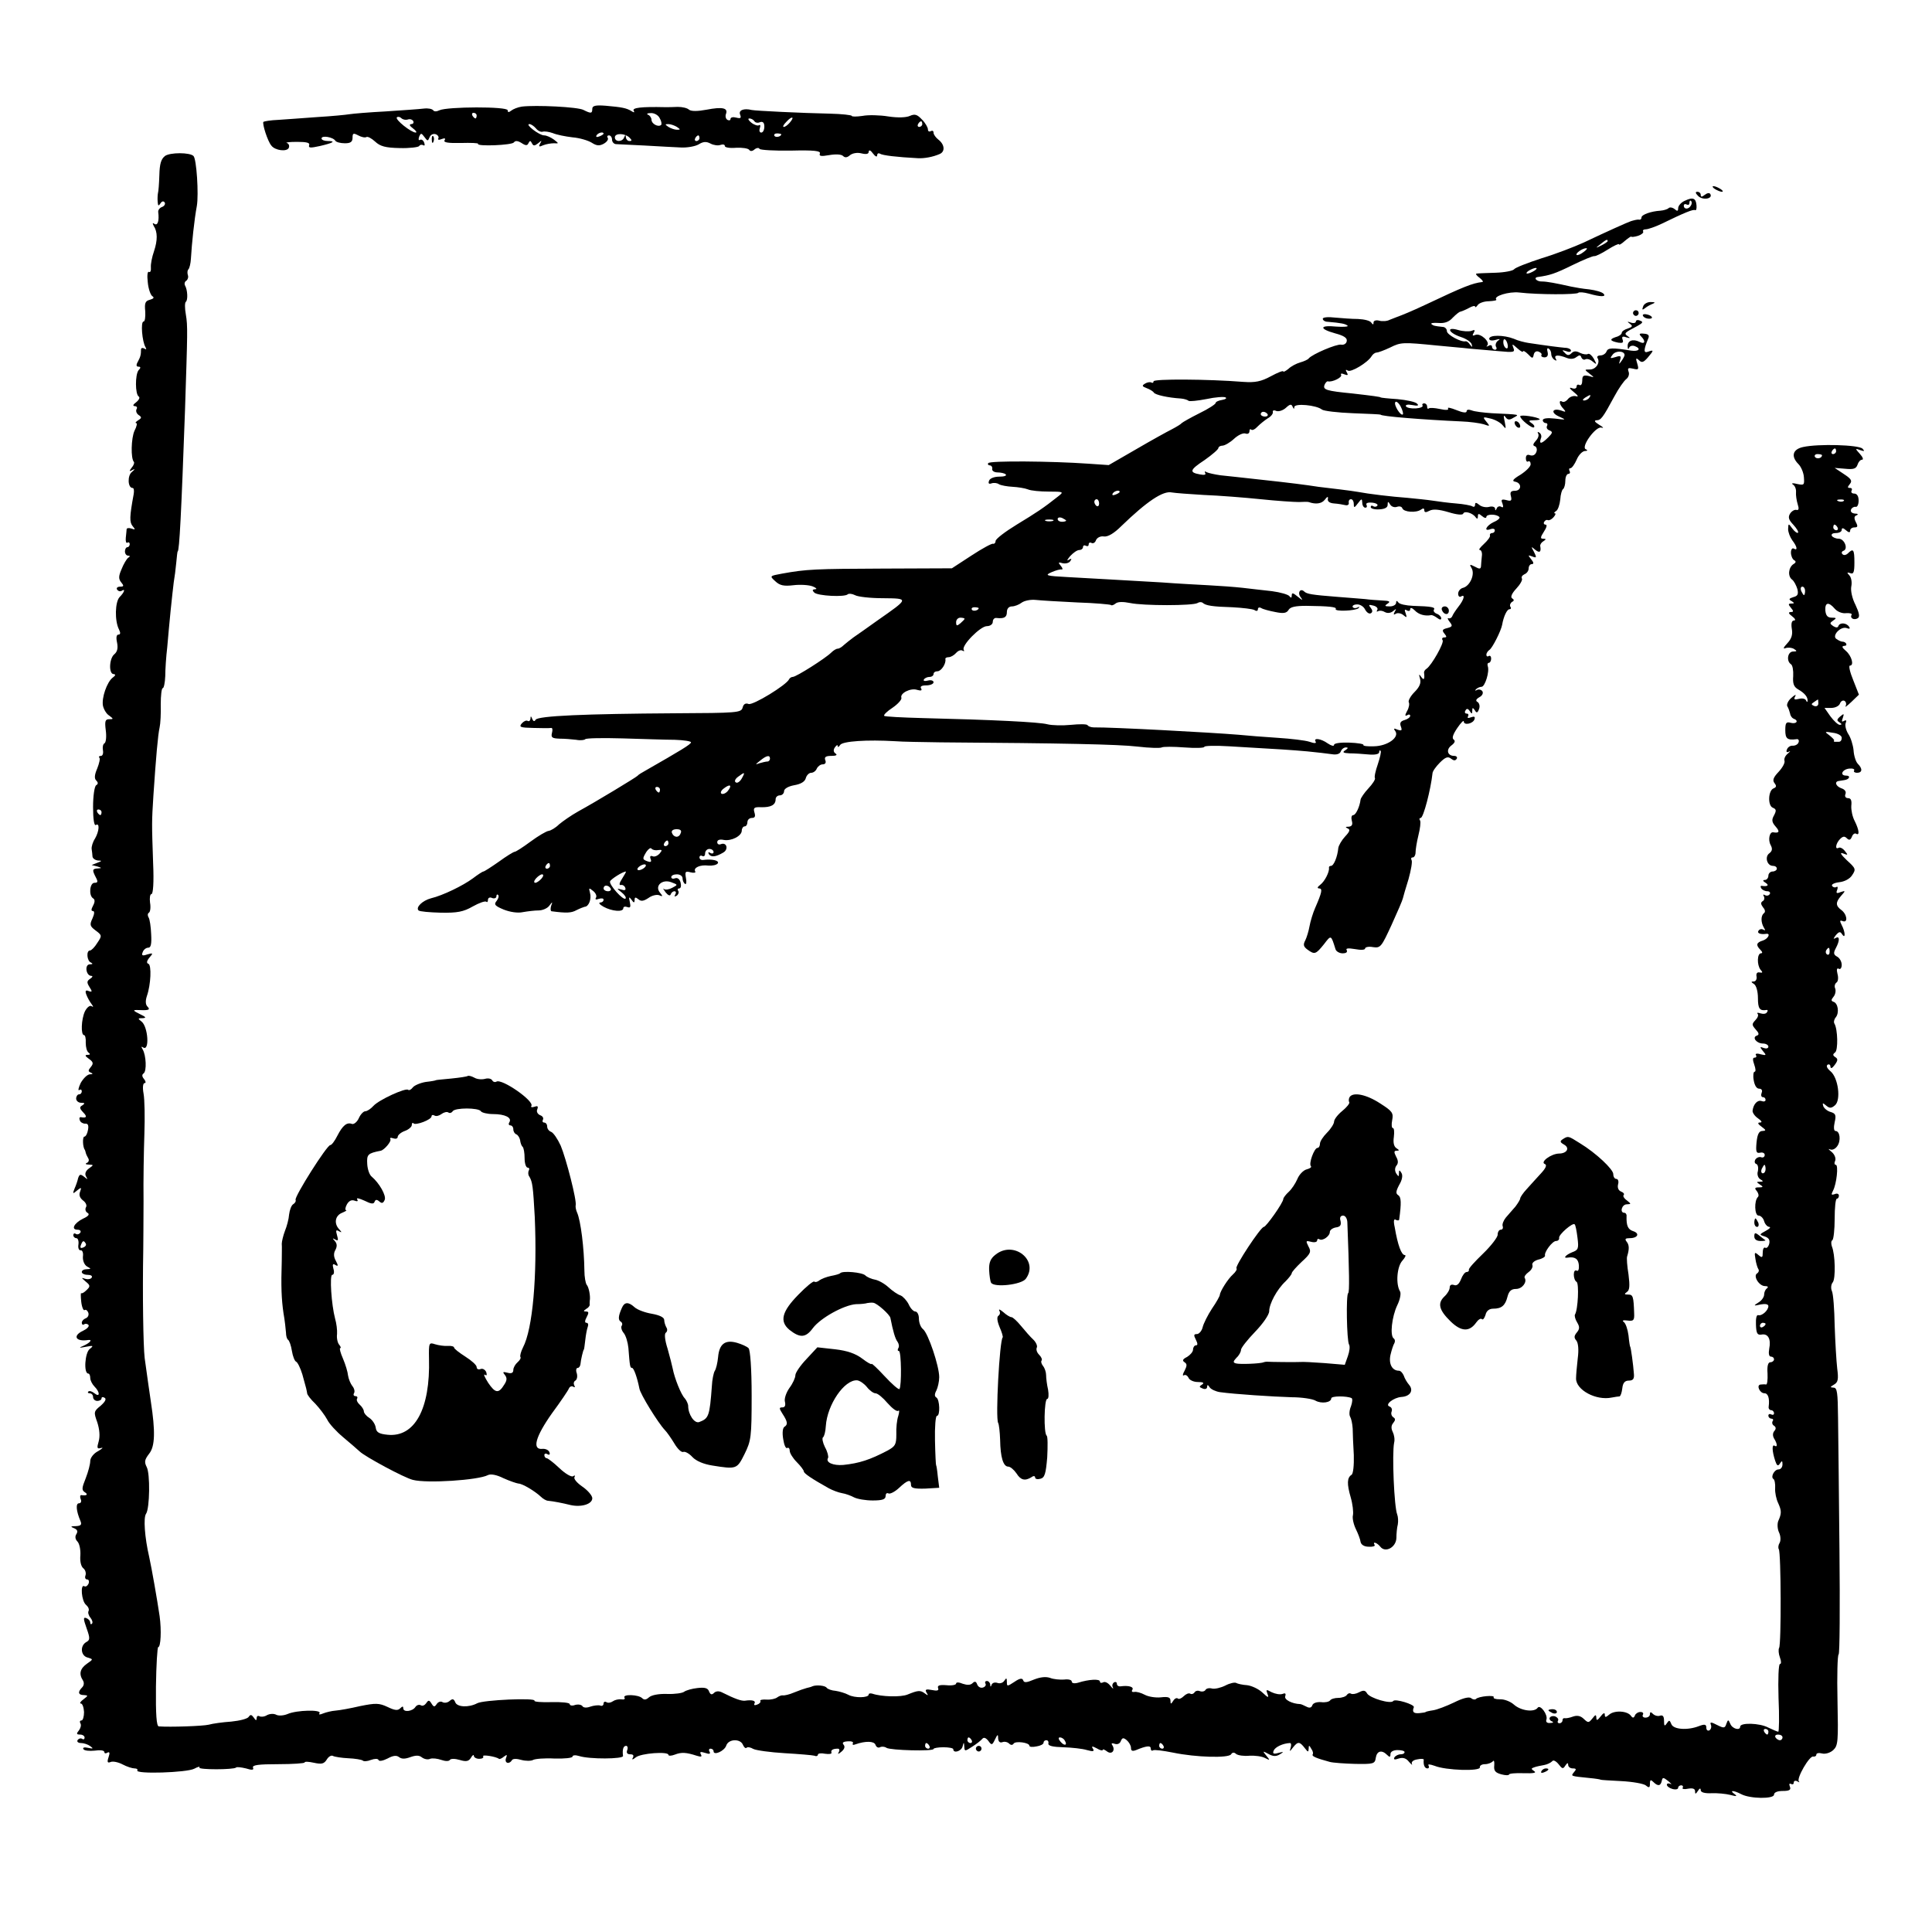 <?xml version="1.0" standalone="no"?>
<!DOCTYPE svg PUBLIC "-//W3C//DTD SVG 20010904//EN"
 "http://www.w3.org/TR/2001/REC-SVG-20010904/DTD/svg10.dtd">
<svg version="1.0" xmlns="http://www.w3.org/2000/svg"
 width="685pt" height="685pt" viewBox="0 0 685 685"
 preserveAspectRatio="xMidYMid meet">
<g transform="translate(0,685) scale(0.1,-0.1)"
fill="#000000" stroke="none">
<path d="M1850 6472 c-14 -2 -31 -9 -37 -14 -9 -7 -13 -7 -13 1 0 14 -215 13
-242 0 -10 -5 -19 -5 -22 0 -4 5 -18 8 -34 6 -15 -2 -75 -6 -134 -10 -59 -3
-117 -8 -129 -10 -12 -2 -62 -7 -113 -10 -50 -4 -113 -8 -139 -10 -27 -1 -50
-5 -53 -7 -5 -6 15 -69 28 -84 13 -18 56 -23 62 -8 3 7 0 15 -7 17 -7 2 10 4
36 4 34 0 47 -3 43 -12 -3 -10 5 -10 37 -3 48 11 60 18 29 18 -12 0 -22 4 -22
9 0 12 41 5 49 -8 3 -5 18 -9 34 -9 20 0 27 5 27 20 0 16 3 17 20 8 11 -6 24
-9 29 -6 4 3 18 -4 31 -16 18 -17 37 -22 87 -23 35 -1 66 3 69 7 3 5 10 6 15
3 5 -3 6 1 3 9 -3 9 -10 13 -15 10 -5 -3 -6 2 -3 11 6 14 8 14 19 -1 11 -15
12 -15 18 -1 4 10 13 14 22 11 8 -3 12 -10 9 -15 -3 -5 3 -6 12 -2 11 4 15 3
10 -5 -4 -7 13 -10 58 -9 35 1 63 0 61 -3 -6 -10 120 -5 127 5 5 7 14 6 27 -2
15 -10 21 -10 25 0 5 9 7 9 12 -1 5 -10 9 -10 22 0 13 11 14 11 7 -1 -6 -11
-4 -13 11 -6 10 4 27 7 38 7 18 -1 18 -1 0 13 -11 8 -26 15 -35 15 -17 0 -69
40 -52 40 6 0 16 -7 23 -15 7 -9 18 -14 24 -12 6 2 22 0 36 -5 14 -6 45 -12
70 -15 25 -2 55 -11 68 -19 17 -11 27 -12 42 -4 11 6 18 15 15 21 -4 5 -1 9 4
9 6 0 11 -7 11 -15 0 -8 6 -15 13 -16 6 0 53 -3 102 -5 50 -3 108 -6 130 -7
22 -1 50 4 62 11 16 10 27 11 42 3 11 -6 27 -8 35 -5 9 3 16 2 16 -4 0 -5 18
-8 40 -6 22 1 42 -2 46 -7 4 -6 11 -6 19 1 7 6 16 7 18 2 3 -4 54 -7 112 -6
82 2 105 -1 102 -10 -4 -10 4 -11 33 -6 23 4 43 3 49 -3 7 -7 15 -6 25 3 9 7
26 10 41 6 17 -4 25 -2 25 6 1 8 7 5 15 -6 8 -11 15 -14 15 -7 0 7 5 9 10 6 9
-6 59 -12 135 -16 22 -1 52 4 77 15 20 9 17 34 -5 51 -9 7 -17 18 -17 24 0 7
-4 9 -10 6 -5 -3 -10 -1 -10 6 0 7 -9 23 -21 35 -17 18 -25 21 -43 13 -13 -6
-43 -7 -76 -2 -30 5 -72 6 -92 2 -21 -3 -38 -3 -38 0 0 3 -35 7 -78 8 -97 2
-264 10 -277 13 -28 7 -47 -1 -41 -16 5 -13 2 -15 -14 -11 -11 3 -20 1 -20 -5
0 -5 -5 -6 -11 -3 -6 4 -8 13 -5 21 8 21 -12 26 -69 15 -32 -6 -54 -6 -62 0
-6 6 -24 10 -40 10 -15 -1 -36 -1 -45 -1 -85 2 -118 -2 -111 -13 4 -6 1 -7 -8
-1 -18 11 -34 14 -91 19 -37 3 -48 0 -48 -11 0 -17 -5 -17 -31 -4 -19 11 -170
18 -219 12z m-160 -32 c0 -5 -2 -10 -4 -10 -3 0 -8 5 -11 10 -3 6 -1 10 4 10
6 0 11 -4 11 -10z m649 -9 c6 -10 8 -21 5 -24 -10 -9 -34 4 -34 18 0 7 -6 16
-12 18 -7 3 -3 6 9 6 12 1 27 -7 32 -18z m-894 -5 c7 3 16 1 20 -5 3 -6 0 -11
-7 -11 -8 -1 -6 -6 6 -15 11 -8 15 -15 10 -15 -16 0 -74 46 -67 54 4 3 11 2
16 -3 5 -5 15 -7 22 -5z m1355 -11 c-7 -8 -16 -15 -21 -15 -5 0 -1 8 9 18 20
22 31 19 12 -3z m-125 5 c3 -5 12 -7 20 -3 10 3 15 -2 15 -16 0 -12 -5 -21
-11 -21 -6 0 -8 7 -5 16 3 8 2 13 -3 10 -4 -3 -17 1 -27 9 -10 8 -14 15 -7 15
6 0 14 -4 18 -10z m595 -10 c0 -5 -5 -10 -11 -10 -5 0 -7 5 -4 10 3 6 8 10 11
10 2 0 4 -4 4 -10z m-870 -10 c13 -9 13 -10 0 -10 -8 0 -22 5 -30 10 -13 9
-13 10 0 10 8 0 22 -5 30 -10z m-260 -24 c0 -2 -7 -7 -16 -10 -8 -3 -12 -2 -9
4 6 10 25 14 25 6z m92 -14 c9 -9 9 -12 0 -12 -7 0 -12 6 -13 13 0 10 -2 10
-6 0 -6 -17 -33 -17 -33 0 0 16 36 15 52 -1z m538 12 c0 -8 -19 -13 -24 -6 -3
5 1 9 9 9 8 0 15 -2 15 -3z m-290 -14 c0 -5 -5 -10 -11 -10 -5 0 -7 5 -4 10 3
6 8 10 11 10 2 0 4 -4 4 -10z"/>
<path d="M1531 6354 c0 -11 3 -14 6 -6 3 7 2 16 -1 19 -3 4 -6 -2 -5 -13z"/>
<path d="M585 6297 c-14 -11 -19 -28 -20 -68 -1 -30 -3 -58 -5 -64 -1 -5 -2
-19 -1 -30 1 -15 3 -17 10 -6 5 8 11 9 15 3 3 -5 -1 -13 -10 -16 -8 -3 -14
-11 -13 -18 4 -31 -2 -49 -13 -42 -7 5 -8 3 -3 -7 14 -21 14 -51 1 -90 -7 -20
-12 -45 -11 -57 1 -12 -2 -19 -7 -16 -5 3 -7 -13 -4 -37 2 -23 10 -45 16 -49
8 -5 5 -9 -9 -13 -16 -4 -19 -12 -16 -41 1 -20 -1 -36 -6 -36 -11 0 -5 -72 7
-91 4 -8 3 -9 -4 -5 -7 4 -12 2 -12 -3 0 -19 -2 -26 -11 -43 -7 -12 -6 -18 2
-18 8 0 9 -4 0 -13 -12 -16 -12 -85 1 -93 5 -3 1 -12 -9 -20 -12 -9 -13 -13
-5 -14 7 0 10 -5 6 -11 -3 -6 0 -15 7 -20 12 -8 12 -11 -1 -19 -8 -5 -12 -10
-7 -10 4 0 2 -12 -6 -27 -12 -26 -14 -99 -2 -111 2 -3 -1 -12 -8 -20 -10 -13
-9 -15 3 -8 9 5 9 2 -2 -7 -17 -13 -15 -57 2 -57 5 0 6 -10 4 -22 -15 -81 -15
-99 -4 -113 11 -13 10 -14 -4 -9 -9 3 -16 2 -17 -2 0 -5 -2 -19 -3 -31 -1 -12
1 -20 6 -17 4 3 8 0 8 -5 0 -6 -4 -11 -8 -11 -5 0 -9 -7 -9 -15 0 -8 5 -15 11
-15 8 0 8 -3 0 -8 -5 -4 -16 -22 -23 -40 -11 -25 -11 -35 -1 -47 10 -12 9 -15
-4 -15 -10 0 -14 -5 -11 -10 4 -6 11 -8 16 -5 15 10 10 -5 -7 -22 -16 -17 -18
-84 -2 -115 6 -12 5 -18 -2 -18 -7 0 -9 -10 -5 -28 4 -20 1 -33 -10 -42 -18
-15 -20 -70 -2 -70 8 -1 7 -5 -4 -13 -20 -16 -39 -71 -34 -99 3 -13 12 -29 22
-35 16 -12 16 -13 0 -13 -14 0 -16 -7 -12 -39 3 -22 1 -42 -4 -46 -6 -3 -8
-14 -6 -25 2 -11 -1 -20 -7 -20 -6 0 -9 -3 -6 -6 4 -3 0 -20 -7 -38 -10 -23
-11 -36 -4 -43 8 -8 7 -13 0 -17 -6 -4 -11 -38 -11 -77 0 -44 4 -68 10 -64 14
9 12 -22 -3 -48 -8 -12 -13 -29 -12 -37 1 -8 3 -21 3 -27 1 -7 10 -13 20 -14
14 0 14 -2 -3 -8 l-20 -8 20 -5 c16 -5 17 -6 3 -7 -21 -1 -22 -5 -8 -32 8 -15
7 -19 -5 -19 -17 0 -21 -45 -5 -55 7 -4 7 -13 0 -26 -7 -13 -7 -19 -1 -19 7 0
6 -10 -1 -26 -11 -23 -9 -28 11 -43 23 -17 23 -19 6 -44 -9 -15 -21 -27 -26
-27 -14 0 -11 -38 4 -43 7 -4 6 -6 -5 -6 -19 -1 -13 -41 6 -41 6 0 4 -5 -4
-10 -12 -8 -13 -13 -3 -29 11 -17 10 -19 -2 -15 -11 5 -14 1 -9 -12 4 -11 12
-25 18 -33 8 -11 8 -13 0 -8 -6 3 -16 -5 -23 -19 -13 -28 -15 -84 -3 -84 4 0
7 -12 6 -27 0 -16 4 -31 10 -35 7 -5 6 -8 -3 -8 -11 0 -10 -4 4 -14 16 -11 17
-17 7 -29 -10 -12 -10 -16 0 -20 9 -4 7 -6 -4 -6 -9 -1 -23 -15 -32 -31 -8
-17 -10 -28 -5 -25 5 4 9 1 9 -4 0 -6 -4 -11 -10 -11 -5 0 -10 -7 -10 -15 0
-8 8 -15 18 -15 13 0 14 -2 4 -9 -11 -6 -10 -11 3 -25 15 -15 12 -21 -8 -17
-5 1 -7 -4 -4 -11 2 -7 11 -12 19 -12 10 1 13 -6 10 -22 -2 -13 -8 -24 -13
-24 -7 0 -6 -38 2 -47 1 -2 2 -6 3 -10 1 -5 5 -13 9 -20 4 -6 1 -14 -5 -16 -7
-3 -4 -6 6 -6 19 -1 19 -1 1 -14 -12 -9 -15 -19 -10 -28 7 -12 6 -12 -7 -1
-13 10 -16 9 -21 -5 -2 -10 -8 -27 -13 -38 -7 -18 -6 -19 9 -6 15 12 17 12 11
-4 -5 -12 -1 -22 10 -31 10 -7 15 -18 11 -24 -4 -7 -2 -16 5 -20 9 -5 4 -12
-16 -21 -32 -16 -43 -39 -19 -39 9 0 13 -5 10 -10 -4 -6 -11 -8 -16 -5 -5 4
-9 1 -9 -4 0 -6 5 -11 11 -11 5 0 9 -10 7 -23 -2 -12 2 -21 8 -20 6 1 10 -9 8
-22 -1 -15 5 -29 14 -35 16 -9 16 -9 0 -10 -10 0 -18 -4 -18 -10 0 -5 9 -10
21 -10 11 0 18 -4 14 -10 -3 -5 -13 -7 -23 -4 -15 5 -14 4 2 -10 16 -13 17
-17 3 -30 -8 -8 -16 -13 -19 -11 -2 2 -2 -11 0 -30 2 -19 8 -33 12 -30 4 3 10
-1 13 -9 3 -8 -1 -17 -9 -20 -8 -3 -14 -10 -14 -16 0 -6 4 -9 9 -5 5 3 12 1
15 -3 3 -5 -6 -14 -19 -20 -39 -18 -27 -40 18 -33 16 2 6 -10 -16 -20 -19 -8
-18 -9 8 -4 26 5 28 4 13 -8 -17 -13 -22 -87 -5 -87 4 0 7 -7 7 -16 0 -8 7
-22 15 -30 20 -20 20 -40 0 -24 -9 7 -18 10 -22 6 -3 -3 -1 -6 5 -6 7 0 12 -6
12 -13 0 -8 7 -14 15 -14 8 0 15 4 15 9 0 5 5 6 11 2 7 -4 2 -14 -14 -28 -25
-20 -25 -23 -12 -59 8 -25 10 -49 5 -67 -7 -24 -6 -28 8 -24 10 3 5 -2 -10
-11 -16 -8 -28 -24 -28 -35 0 -11 -7 -38 -16 -61 -14 -35 -15 -42 -3 -50 13
-8 6 -13 -13 -10 -4 0 -5 -6 -2 -14 4 -8 1 -15 -6 -15 -12 0 -10 -27 5 -62 6
-14 2 -18 -16 -19 -19 0 -20 -2 -7 -7 12 -5 15 -11 9 -21 -6 -9 -4 -19 4 -27
7 -8 11 -29 10 -48 -2 -21 2 -39 10 -46 8 -6 11 -18 8 -26 -3 -8 0 -14 6 -14
6 0 8 -7 5 -15 -4 -8 -10 -12 -15 -9 -15 9 -10 -53 6 -66 8 -7 12 -16 9 -22
-3 -5 0 -16 7 -24 6 -8 9 -17 5 -21 -3 -3 -6 -2 -6 4 0 6 -6 13 -14 16 -11 4
-11 -2 1 -36 13 -36 12 -42 -1 -49 -23 -13 -20 -49 5 -55 20 -6 20 -6 -3 -22
-24 -17 -29 -36 -14 -59 5 -8 4 -18 -3 -25 -16 -16 -14 -27 7 -27 15 -1 15 -2
-2 -15 -11 -8 -15 -15 -9 -15 5 0 10 -13 11 -30 0 -16 -4 -30 -9 -30 -6 0 -7
-5 -4 -10 4 -6 1 -17 -5 -25 -10 -12 -9 -15 4 -15 9 0 16 -5 16 -11 0 -5 -4
-8 -9 -4 -5 3 -12 1 -16 -5 -3 -5 2 -10 12 -10 10 0 25 -5 33 -11 12 -9 11
-10 -8 -6 -13 3 -20 1 -16 -5 3 -5 21 -7 40 -5 19 3 34 1 34 -5 0 -5 5 -6 11
-2 8 4 9 -1 4 -16 -6 -18 -4 -22 8 -17 8 3 27 -1 42 -9 15 -8 34 -14 42 -14 8
0 12 -3 10 -7 -9 -14 176 -8 202 6 13 7 21 9 18 4 -5 -8 121 -8 130 0 2 3 18
1 35 -3 22 -7 29 -6 25 3 -3 9 20 12 89 12 52 0 94 3 94 6 0 4 15 3 33 -1 28
-6 36 -4 46 12 6 10 16 16 22 12 6 -3 31 -7 54 -8 24 -1 47 -5 51 -8 3 -4 17
-3 29 2 14 5 25 5 27 0 2 -6 16 -3 32 5 20 11 32 12 41 5 9 -7 21 -7 40 0 20
7 31 7 41 -1 8 -6 21 -9 29 -5 8 3 26 1 40 -4 14 -5 27 -5 30 0 3 5 18 5 35 0
23 -7 32 -5 40 8 5 9 10 12 10 7 0 -6 9 -11 19 -11 11 0 17 4 14 9 -4 7 46 -1
56 -9 2 -2 10 1 18 8 11 8 12 7 7 -6 -6 -17 11 -23 21 -7 3 6 17 6 34 1 15 -4
34 -4 41 0 7 4 41 7 76 5 35 -1 64 2 64 7 0 5 10 6 23 2 37 -12 157 -11 156 0
-3 23 1 36 11 36 5 0 7 -7 4 -15 -4 -10 0 -15 11 -15 10 0 13 -4 9 -12 -5 -8
-1 -8 10 1 18 15 116 22 116 9 0 -4 10 -4 23 1 23 9 40 8 77 -4 16 -5 20 -4
15 5 -5 9 -1 10 15 5 15 -5 20 -4 16 4 -4 6 -2 11 3 11 6 0 11 -4 11 -9 0 -17
39 1 45 20 8 24 50 25 59 3 4 -9 9 -14 13 -11 3 4 14 2 24 -4 10 -5 60 -12
111 -15 51 -3 99 -7 106 -9 6 -3 12 -1 12 4 0 4 11 6 25 3 14 -2 25 -1 23 4
-3 9 5 14 23 14 5 0 7 -6 3 -12 -5 -9 -2 -8 9 1 11 9 14 18 8 25 -6 7 -2 11
15 12 13 1 21 -2 18 -7 -3 -5 1 -7 8 -4 37 13 67 12 72 -1 3 -9 10 -12 16 -9
5 3 16 3 23 -2 14 -9 167 -13 167 -4 0 3 16 6 35 6 19 0 35 -3 35 -7 0 -16 29
-7 33 10 4 16 5 16 6 -1 1 -17 2 -17 28 0 16 10 31 22 36 28 5 6 12 4 21 -7
12 -17 14 -16 24 5 9 19 11 19 11 3 1 -11 6 -16 15 -13 7 3 18 1 24 -5 6 -6
12 -6 16 0 6 10 56 4 56 -8 0 -4 11 -5 25 -2 14 2 25 8 25 13 0 5 4 9 10 9 5
0 9 -5 7 -12 -1 -8 16 -12 53 -13 30 -1 68 -5 84 -10 22 -6 27 -5 21 5 -6 9
-3 10 14 1 11 -7 21 -9 21 -5 0 3 6 1 14 -5 17 -14 32 2 20 21 -5 7 -2 9 9 5
9 -3 18 1 21 10 5 12 9 13 21 3 8 -7 15 -19 15 -27 0 -11 5 -13 18 -8 36 15
52 17 52 6 0 -7 4 -10 8 -7 5 3 36 -1 71 -8 82 -17 197 -20 206 -6 4 7 11 8
18 1 7 -5 28 -8 47 -6 19 1 44 -2 55 -8 18 -9 19 -9 5 8 -14 17 -14 18 8 6 16
-9 27 -9 40 -1 15 9 14 10 -5 5 -17 -5 -22 -3 -17 8 5 13 33 26 58 27 4 0 5
-8 2 -17 -5 -15 -3 -14 9 2 17 21 23 21 42 -4 11 -14 12 -14 13 -1 0 13 2 13
9 0 6 -8 8 -17 5 -21 -3 -6 13 -13 61 -26 11 -3 52 -6 90 -7 65 -1 70 0 73 22
4 24 21 29 40 10 9 -9 12 -9 12 3 0 8 10 14 25 14 14 0 25 -3 25 -7 0 -5 -6
-8 -14 -8 -8 0 -18 -5 -22 -11 -4 -8 1 -9 15 -4 16 5 27 1 37 -12 9 -10 13
-13 10 -7 -3 7 5 14 19 16 13 3 24 2 23 -1 -2 -18 3 -31 13 -31 5 0 7 4 4 10
-4 6 5 5 22 -1 39 -16 163 -20 160 -5 -1 6 7 11 18 11 11 0 23 5 28 10 4 6 6
-1 5 -14 -2 -19 3 -26 25 -32 15 -4 27 -4 27 -1 0 4 23 6 52 5 34 -1 47 1 38
7 -12 8 -12 10 0 14 8 3 24 6 35 8 11 2 23 8 28 13 4 6 13 2 23 -10 13 -17 16
-18 24 -5 7 10 10 11 10 3 0 -7 7 -13 16 -13 13 0 14 -3 5 -13 -12 -15 -14
-14 54 -21 22 -2 40 -5 40 -6 0 -1 33 -3 73 -5 40 -2 79 -9 87 -15 12 -10 15
-9 15 6 0 14 3 15 12 6 16 -16 26 -15 30 4 3 13 5 13 23 -1 11 -9 14 -14 8
-10 -7 3 -13 2 -13 -3 0 -5 9 -12 20 -15 11 -3 20 -1 20 4 0 5 5 9 11 9 5 0 8
-4 5 -9 -3 -4 6 -6 19 -3 17 3 25 0 25 -9 0 -11 2 -11 10 1 6 10 10 11 10 3 0
-8 14 -12 38 -11 20 1 51 -2 67 -6 22 -6 26 -5 15 3 -20 14 -4 14 23 0 31 -17
117 -18 117 -2 0 8 12 13 31 13 24 0 30 4 25 16 -3 8 -2 12 4 9 6 -3 10 -1 10
5 0 6 6 8 13 4 6 -4 9 -4 5 0 -9 11 38 92 51 88 6 -1 11 2 11 7 0 5 9 7 20 4
12 -3 29 2 40 12 17 16 18 30 15 176 -2 87 0 161 4 163 4 3 5 168 3 368 -2
200 -4 411 -5 470 -1 91 -3 108 -16 108 -13 1 -13 2 2 11 14 8 16 19 11 57 -3
26 -7 94 -9 152 -1 58 -5 113 -10 123 -4 9 -3 23 3 30 11 13 9 100 -3 128 -3
10 -3 19 2 22 4 3 8 37 8 76 0 39 3 71 8 71 4 0 7 5 7 11 0 6 -7 9 -15 5 -12
-4 -13 -2 -6 12 13 24 20 92 10 92 -5 0 -6 7 -2 15 3 9 -3 23 -13 31 -11 9
-13 12 -6 9 8 -4 19 1 26 11 14 19 10 54 -6 54 -6 0 -7 13 -3 31 6 25 3 31
-13 36 -12 3 -23 12 -27 20 -4 13 -3 14 10 3 12 -10 18 -10 31 1 22 18 12 98
-16 121 -12 10 -16 19 -10 23 5 3 10 0 10 -7 1 -8 6 -6 15 6 12 16 12 22 2 28
-9 6 -9 10 -1 16 12 7 10 84 -2 103 -3 5 -1 15 5 22 13 16 8 50 -8 55 -9 3 -9
7 0 18 6 7 9 20 6 29 -4 8 -1 17 4 21 6 3 8 17 4 31 -4 16 -2 22 5 18 5 -3 10
3 10 14 0 11 -7 24 -16 29 -13 7 -14 13 -5 30 15 28 14 45 -1 36 -9 -5 -8 -2
1 10 11 13 16 14 22 4 13 -20 12 8 -1 32 -8 16 -7 18 4 14 19 -7 15 25 -6 40
-20 15 -20 27 0 50 16 18 16 19 -2 13 -14 -6 -17 -4 -12 8 3 9 2 13 -3 10 -5
-3 -12 -1 -15 4 -4 5 8 11 25 13 19 2 38 12 46 25 14 21 13 24 -19 53 -22 21
-26 29 -13 24 18 -7 18 -6 6 9 -7 9 -17 14 -22 11 -14 -8 -10 16 5 31 10 10
16 11 24 3 8 -8 13 -7 18 5 3 9 10 14 15 11 13 -8 11 13 -5 45 -8 15 -13 39
-12 54 2 18 -1 27 -11 27 -9 0 -13 6 -10 14 4 9 -2 17 -14 21 -20 7 -26 24 -9
26 6 1 14 2 19 3 18 2 24 16 7 16 -25 0 -14 23 12 25 11 1 19 -2 16 -7 -3 -4
2 -8 10 -8 19 0 21 14 3 32 -7 7 -14 29 -15 48 -2 19 -10 45 -19 58 -8 13 -12
30 -9 38 4 10 2 12 -6 8 -8 -5 -9 -2 -4 11 5 15 4 16 -9 5 -13 -11 -13 -15 -3
-21 9 -6 9 -9 1 -9 -6 0 -21 14 -33 30 l-21 30 24 0 c14 0 28 7 31 16 3 8 10
12 16 9 6 -4 7 -12 4 -18 -4 -7 5 0 20 14 l27 26 -20 51 c-12 29 -17 52 -12
52 16 0 6 35 -14 52 -14 12 -16 17 -6 18 14 0 7 15 -7 15 -4 0 -13 4 -20 9
-19 11 14 47 36 39 10 -4 13 -2 8 5 -9 14 -33 16 -38 2 -2 -6 -8 -6 -18 0 -13
9 -13 11 0 20 12 8 12 10 -5 10 -15 0 -21 7 -23 25 -2 30 12 32 34 6 9 -10 26
-17 40 -15 13 1 22 -2 19 -6 -7 -12 9 -20 22 -12 8 5 5 19 -8 47 -12 23 -18
51 -15 66 3 14 0 32 -7 39 -9 10 -9 12 3 8 12 -5 15 3 15 38 0 46 -4 51 -23
32 -6 -6 -15 -8 -19 -3 -5 4 -3 10 3 12 18 6 4 43 -17 43 -10 0 -21 5 -24 10
-3 6 3 10 14 10 12 0 21 5 21 11 0 8 5 8 15 -1 10 -9 15 -9 15 -1 0 6 7 11 15
11 12 0 13 4 5 19 -7 14 -6 21 3 24 7 3 4 6 -6 6 -11 1 -17 7 -14 14 2 6 10
11 16 10 6 -2 11 8 11 22 0 16 -6 25 -16 25 -8 0 -12 5 -9 10 3 6 1 10 -6 10
-9 0 -9 3 0 14 9 11 5 18 -21 35 l-33 22 37 -3 c30 -3 39 0 44 14 3 10 10 18
16 18 6 0 3 9 -7 20 -18 20 -18 21 1 14 15 -5 16 -4 8 5 -13 14 -157 18 -211
6 -37 -8 -44 -33 -16 -61 9 -9 18 -30 19 -46 2 -28 1 -29 -24 -24 -15 4 -22 3
-15 -2 7 -4 12 -16 11 -27 -1 -11 2 -30 6 -43 5 -15 4 -22 -4 -20 -7 2 -17 -4
-23 -13 -8 -13 -5 -22 11 -39 12 -13 20 -26 17 -29 -3 -2 -12 4 -20 15 -14 19
-14 19 -15 -2 0 -11 7 -29 15 -40 17 -22 20 -38 5 -29 -5 3 -10 -3 -10 -14 0
-11 5 -23 11 -27 8 -4 7 -9 -2 -14 -18 -12 -21 -43 -5 -55 7 -5 15 -21 19 -34
4 -18 1 -24 -14 -28 -16 -5 -18 -8 -7 -14 11 -7 11 -9 -1 -9 -11 0 -11 -3 -1
-15 10 -12 10 -15 -1 -15 -9 -1 -8 -5 5 -15 11 -8 14 -15 7 -15 -8 0 -11 -10
-8 -29 4 -21 -1 -36 -16 -52 -14 -15 -16 -21 -6 -17 9 3 22 2 30 -3 11 -7 11
-9 -3 -9 -20 0 -25 -34 -8 -45 6 -4 9 -22 8 -42 -2 -27 2 -38 17 -47 23 -13
35 -27 34 -41 0 -5 -3 -5 -5 1 -3 7 -14 9 -26 6 -16 -4 -19 -2 -13 9 5 8 -1 6
-13 -5 -12 -10 -18 -24 -15 -30 4 -6 8 -18 10 -26 1 -8 7 -16 12 -18 20 -7 11
-20 -9 -15 -17 5 -20 0 -20 -26 0 -30 7 -36 39 -32 7 2 11 -4 8 -11 -2 -7 -11
-12 -20 -12 -9 1 -18 -5 -21 -13 -4 -9 -1 -12 7 -8 6 4 5 1 -4 -7 -9 -7 -14
-18 -12 -25 3 -7 -7 -25 -21 -40 -19 -20 -22 -30 -14 -40 7 -9 7 -14 -3 -18
-20 -7 -22 -62 -3 -69 12 -5 13 -10 4 -27 -9 -16 -8 -24 6 -40 15 -17 13 -24
-9 -20 -13 2 -19 -27 -9 -45 7 -13 6 -21 -4 -29 -18 -12 -9 -45 12 -45 8 0 14
-4 14 -10 0 -5 -7 -10 -15 -10 -8 0 -15 -7 -15 -15 0 -8 -6 -15 -12 -15 -9 0
-8 -4 2 -10 14 -9 7 -14 -13 -11 -5 1 -6 -3 -2 -9 3 -5 13 -10 21 -10 8 0 12
-5 9 -10 -4 -6 -11 -7 -17 -4 -6 4 -8 2 -4 -4 3 -6 2 -14 -4 -17 -8 -5 -7 -11
1 -22 8 -9 9 -17 3 -21 -11 -9 -11 -32 0 -51 6 -9 5 -12 -2 -7 -6 3 -13 2 -17
-4 -6 -9 7 -14 28 -11 16 2 6 -18 -13 -24 -23 -7 -25 -16 -8 -33 7 -7 8 -12 2
-12 -14 0 -15 -41 -2 -58 9 -10 8 -12 -3 -10 -9 2 -13 -4 -11 -14 2 -10 -3
-18 -10 -18 -10 0 -10 -2 1 -9 8 -5 14 -26 14 -50 0 -37 6 -46 30 -42 5 1 6
-3 2 -8 -3 -6 -13 -7 -23 -4 -9 3 -14 3 -10 -2 4 -4 0 -14 -8 -22 -13 -14 -13
-17 1 -33 12 -13 13 -19 4 -22 -18 -6 -1 -28 22 -28 10 0 19 -5 19 -11 0 -6
-7 -8 -16 -5 -15 6 -15 4 -3 -11 13 -15 12 -16 -9 -11 -12 4 -20 2 -16 -3 3
-5 1 -9 -5 -9 -7 0 -7 -8 -1 -25 5 -14 6 -25 1 -25 -4 0 -6 -14 -3 -30 3 -18
10 -30 19 -30 9 0 13 -6 9 -15 -3 -8 -1 -15 4 -15 6 0 10 -4 10 -10 0 -5 -6
-7 -14 -4 -14 5 -29 -10 -32 -34 -1 -6 7 -19 19 -27 14 -10 16 -15 7 -15 -9 0
-8 -5 6 -15 16 -12 17 -14 3 -15 -12 0 -18 -11 -21 -41 -3 -33 -1 -39 13 -36
8 2 16 -1 16 -8 0 -7 -6 -11 -13 -8 -6 2 -15 -1 -20 -8 -4 -7 -3 -14 3 -16 6
-2 8 -13 6 -25 -4 -11 0 -24 8 -29 12 -7 12 -9 -1 -9 -13 0 -13 -1 0 -10 13
-8 12 -10 -4 -10 -14 0 -16 -3 -7 -13 6 -8 8 -17 4 -21 -14 -13 -12 -66 2 -66
8 0 17 -9 20 -20 3 -11 12 -20 18 -20 7 -1 1 -7 -12 -14 -24 -13 -24 -14 -4
-20 15 -5 19 -13 16 -26 -3 -11 -9 -17 -14 -14 -5 3 -9 -5 -9 -17 0 -18 -2
-20 -15 -9 -14 12 -15 10 -11 -13 2 -15 7 -31 10 -36 4 -5 2 -12 -4 -16 -15
-9 7 -45 28 -45 10 0 13 -3 7 -8 -6 -4 -10 -14 -10 -22 0 -8 -8 -21 -20 -28
-19 -12 -18 -13 8 -7 16 3 27 1 27 -6 0 -15 -23 -36 -36 -32 -6 2 -9 -12 -8
-34 1 -31 5 -37 19 -35 24 5 35 -16 28 -50 -3 -17 -1 -28 6 -28 6 0 11 -4 11
-10 0 -5 -6 -10 -13 -10 -8 0 -12 -13 -10 -40 1 -22 -1 -39 -5 -39 -4 1 -12 1
-19 0 -17 -1 -4 -31 13 -31 13 0 19 -18 15 -48 -1 -6 3 -12 9 -12 5 0 10 -5
10 -11 0 -5 -4 -7 -10 -4 -5 3 -10 1 -10 -4 0 -6 5 -11 11 -11 5 0 8 -4 4 -9
-3 -5 -1 -13 5 -16 7 -5 8 -11 1 -19 -6 -7 -6 -17 -1 -26 12 -19 13 -33 2 -26
-10 6 -9 -19 2 -53 6 -18 10 -21 17 -10 7 11 9 10 9 -3 0 -10 -6 -18 -14 -18
-15 0 -29 -27 -18 -34 4 -2 7 -17 6 -33 -1 -15 4 -39 11 -53 12 -27 12 -36 0
-63 -4 -10 -3 -29 3 -41 6 -13 6 -29 2 -36 -5 -8 -6 -18 -3 -23 8 -13 9 -337
1 -350 -3 -5 -2 -21 3 -34 5 -13 5 -23 0 -23 -5 0 -7 -54 -5 -120 3 -66 2
-120 -1 -120 -3 0 -19 7 -36 15 -30 16 -99 18 -99 3 0 -15 -28 -8 -35 10 -7
16 -8 16 -14 0 -5 -16 -9 -16 -33 -4 -21 11 -26 11 -22 1 3 -7 1 -16 -5 -20
-6 -3 -11 1 -11 9 0 12 -5 14 -26 6 -41 -16 -91 -12 -98 7 -6 15 -8 15 -16 3
-8 -12 -10 -10 -10 9 0 15 -4 21 -14 18 -7 -3 -19 0 -25 6 -8 8 -11 8 -11 -1
0 -7 -7 -12 -16 -12 -8 0 -12 5 -9 10 3 6 0 10 -9 10 -8 0 -17 -6 -19 -12 -4
-10 -8 -10 -14 -2 -12 18 -58 21 -77 5 -13 -11 -16 -11 -16 0 0 8 -6 5 -15 -7
-11 -14 -15 -16 -15 -4 -1 12 -3 11 -14 -3 -13 -16 -15 -16 -30 -2 -11 11 -23
14 -38 9 -13 -5 -26 -7 -30 -6 -5 1 -8 -2 -8 -8 0 -5 -5 -10 -11 -10 -5 0 -8
4 -5 9 3 5 -1 11 -9 15 -8 3 -17 1 -20 -4 -3 -4 1 -11 7 -13 8 -3 5 -6 -6 -6
-11 -1 -16 4 -13 12 6 17 -22 55 -31 42 -12 -17 -59 -11 -84 11 -12 11 -35 20
-50 19 -15 0 -24 3 -22 7 6 9 -54 4 -63 -6 -3 -3 -11 -2 -17 3 -7 6 -30 0 -60
-15 -27 -13 -61 -26 -75 -28 -14 -2 -26 -5 -26 -6 0 -1 -10 -3 -22 -4 -21 -2
-27 4 -20 21 3 10 -67 31 -73 22 -8 -12 -83 10 -93 27 -6 11 -13 12 -28 4 -11
-6 -24 -8 -29 -5 -5 3 -11 1 -15 -5 -3 -5 -17 -10 -30 -10 -13 0 -26 -4 -29
-9 -4 -5 -18 -8 -32 -6 -15 1 -28 -3 -31 -11 -3 -9 -10 -11 -21 -5 -10 5 -19
9 -22 9 -29 1 -58 16 -53 28 3 10 0 12 -10 8 -9 -3 -25 0 -38 6 -20 11 -21 10
-15 -6 6 -15 2 -14 -18 5 -14 13 -38 24 -54 26 -16 1 -34 5 -39 8 -5 3 -23 -1
-38 -9 -16 -8 -37 -13 -47 -11 -10 3 -21 1 -24 -5 -3 -5 -12 -7 -20 -4 -7 3
-16 1 -19 -5 -4 -5 -10 -7 -15 -4 -5 3 -15 -1 -23 -9 -8 -8 -18 -12 -21 -8 -4
3 -11 0 -16 -8 -8 -13 -10 -13 -10 0 0 12 -8 15 -34 12 -18 -2 -44 2 -57 9
-13 7 -30 12 -38 10 -7 -1 -10 2 -6 8 6 10 -13 16 -42 12 -7 -1 -13 3 -13 9 0
6 -5 8 -10 5 -6 -4 -8 -12 -4 -18 3 -7 -1 -4 -10 7 -8 10 -19 15 -25 11 -6 -3
-11 -2 -11 3 0 10 -39 8 -77 -4 -14 -4 -23 -2 -23 4 0 6 -12 9 -27 7 -15 -1
-38 1 -50 6 -15 5 -34 3 -57 -6 -26 -11 -35 -12 -38 -3 -3 9 -12 8 -31 -5 -26
-17 -27 -17 -27 0 0 14 -2 15 -9 4 -5 -8 -16 -11 -24 -8 -9 3 -18 1 -21 -6 -3
-9 -5 -9 -5 1 -1 6 -6 12 -12 12 -5 0 -8 -4 -5 -9 3 -5 0 -11 -8 -14 -8 -3
-17 1 -21 10 -4 12 -9 13 -17 5 -7 -7 -19 -7 -34 -2 -14 6 -24 6 -24 1 0 -5
-15 -8 -34 -6 -25 2 -33 -1 -30 -10 4 -9 -3 -11 -22 -7 -21 4 -25 2 -19 -9 7
-11 6 -12 -6 -3 -16 12 -24 11 -61 -4 -24 -10 -93 -8 -125 3 -7 2 -13 1 -13
-3 0 -12 -50 -13 -72 -1 -11 6 -32 12 -45 14 -14 1 -28 6 -32 11 -5 8 -37 11
-51 5 -3 -2 -12 -4 -20 -6 -8 -2 -28 -9 -45 -16 -16 -7 -34 -11 -39 -10 -4 1
-13 -2 -20 -7 -6 -5 -23 -9 -38 -8 -14 1 -25 -1 -22 -5 2 -4 -3 -10 -12 -13
-8 -3 -12 -2 -9 4 6 10 -8 14 -34 10 -13 -1 -34 6 -82 30 -10 5 -21 4 -27 -2
-8 -8 -13 -7 -18 5 -4 12 -15 15 -41 12 -19 -2 -40 -8 -47 -13 -6 -5 -33 -9
-61 -8 -30 1 -55 -4 -64 -12 -10 -9 -17 -10 -24 -3 -13 13 -70 15 -63 2 4 -5
-2 -8 -11 -6 -10 1 -23 -2 -30 -7 -7 -5 -17 -7 -23 -3 -5 3 -10 1 -10 -5 0 -7
-6 -10 -12 -7 -7 2 -23 0 -35 -4 -13 -5 -25 -4 -28 2 -4 5 -15 7 -26 4 -10 -4
-19 -2 -19 3 0 5 -29 8 -65 7 -35 -1 -62 1 -60 5 7 11 -181 3 -203 -9 -30 -16
-72 -14 -78 4 -5 12 -10 13 -20 4 -7 -6 -18 -8 -25 -4 -6 4 -15 1 -20 -6 -8
-12 -11 -12 -19 1 -8 13 -11 13 -19 1 -5 -7 -13 -11 -19 -7 -6 3 -14 1 -19 -6
-10 -16 -43 -20 -43 -5 0 8 -3 8 -11 0 -9 -9 -20 -7 -45 5 -30 14 -42 14 -97
3 -34 -8 -73 -15 -87 -16 -14 -1 -34 -6 -44 -10 -12 -5 -17 -5 -13 1 8 13 -81
11 -113 -3 -14 -6 -32 -7 -40 -3 -9 5 -23 4 -33 -1 -9 -6 -22 -7 -27 -4 -6 3
-10 0 -10 -7 0 -9 -3 -9 -10 2 -8 11 -12 12 -18 3 -4 -7 -32 -14 -62 -17 -30
-2 -66 -7 -80 -11 -21 -5 -136 -9 -177 -6 -8 1 -11 41 -10 141 1 77 5 140 8
140 9 0 12 59 5 110 -9 61 -28 169 -37 210 -16 69 -21 140 -11 153 13 19 15
143 2 166 -9 18 -7 26 9 47 21 26 22 80 6 184 -6 40 -12 83 -22 155 -5 41 -8
227 -5 385 0 19 1 96 1 170 -1 74 1 182 3 240 2 58 1 122 -3 143 -4 22 -2 37
4 37 5 0 4 6 -2 14 -8 9 -8 16 -2 20 12 8 9 65 -3 85 -6 10 -5 12 2 7 23 -14
17 74 -6 92 -14 11 -14 12 4 12 14 1 12 4 -11 15 -22 11 -25 14 -10 14 41 -2
50 0 38 12 -7 7 -8 20 -2 38 14 40 17 110 5 114 -7 2 -6 10 4 22 14 16 13 17
-8 11 -17 -6 -21 -4 -16 8 3 9 12 16 20 16 9 0 12 13 10 48 -1 26 -5 53 -9 59
-4 6 -4 14 1 17 5 3 7 19 4 36 -2 16 0 30 5 30 6 0 9 42 6 108 -5 147 -5 146
1 242 9 134 16 215 22 241 3 13 5 50 4 82 0 31 3 57 7 57 4 0 8 19 9 43 0 23
3 69 7 102 3 33 8 92 12 130 4 39 9 84 11 100 3 17 7 48 9 70 2 22 4 40 5 40
6 0 13 137 26 500 9 280 10 298 3 340 -4 22 -4 42 0 45 8 6 6 43 -3 58 -3 6
-1 14 5 17 5 4 8 13 5 20 -2 7 -2 16 2 20 4 4 8 21 9 38 3 53 12 139 21 187 7
41 -1 167 -12 177 -13 13 -83 13 -101 0z m5925 -1047 c0 -5 -5 -10 -11 -10 -5
0 -7 5 -4 10 3 6 8 10 11 10 2 0 4 -4 4 -10z m-50 -14 c0 -11 -19 -15 -25 -6
-3 5 1 10 9 10 9 0 16 -2 16 -4z m77 -162 c-3 -3 -12 -4 -19 -1 -8 3 -5 6 6 6
11 1 17 -2 13 -5z m-22 -94 c3 -5 1 -10 -4 -10 -6 0 -11 5 -11 10 0 6 2 10 4
10 3 0 8 -4 11 -10z m-115 -225 c0 -8 -2 -15 -4 -15 -2 0 -6 7 -10 15 -3 8 -1
15 4 15 6 0 10 -7 10 -15z m47 -399 c0 -8 -6 -12 -15 -9 -11 5 -11 7 0 14 7 5
13 9 14 9 0 0 1 -6 1 -14z m83 -122 c0 -8 -4 -14 -10 -14 -5 0 -12 0 -15 0 -3
0 -4 2 -2 5 1 2 -7 10 -17 18 -18 13 -17 14 12 9 18 -2 32 -10 32 -18z m-6170
-264 c0 -5 -2 -10 -4 -10 -3 0 -8 5 -11 10 -3 6 -1 10 4 10 6 0 11 -4 11 -10z
m6127 -495 c0 -8 -4 -12 -9 -9 -5 3 -6 10 -3 15 9 13 12 11 12 -6z m-227 -770
c0 -8 -4 -15 -10 -15 -5 0 -7 7 -4 15 4 8 8 15 10 15 2 0 4 -7 4 -15z m-5956
-264 c3 -5 -1 -11 -9 -14 -9 -4 -12 -1 -8 9 6 16 10 17 17 5z m5956 -285 c0
-3 -4 -8 -10 -11 -5 -3 -10 -1 -10 4 0 6 5 11 10 11 6 0 10 -2 10 -4z m10
-1446 c0 -5 -2 -10 -4 -10 -3 0 -8 5 -11 10 -3 6 -1 10 4 10 6 0 11 -4 11 -10z
m50 -20 c0 -5 -4 -10 -9 -10 -6 0 -13 5 -16 10 -3 6 1 10 9 10 9 0 16 -4 16
-10z m-2875 -10 c3 -5 1 -10 -4 -10 -6 0 -11 5 -11 10 0 6 2 10 4 10 3 0 8 -4
11 -10z m330 -1 c11 -17 -1 -21 -15 -4 -8 9 -8 15 -2 15 6 0 14 -5 17 -11z
m-480 -19 c3 -5 1 -10 -4 -10 -6 0 -11 5 -11 10 0 6 2 10 4 10 3 0 8 -4 11
-10z m830 0 c3 -5 1 -10 -4 -10 -6 0 -11 5 -11 10 0 6 2 10 4 10 3 0 8 -4 11
-10z"/>
<path d="M6080 6180 c8 -5 20 -10 25 -10 6 0 3 5 -5 10 -8 5 -19 10 -25 10 -5
0 -3 -5 5 -10z"/>
<path d="M6021 6155 c16 -16 53 -10 43 7 -3 5 -11 4 -20 -3 -10 -8 -14 -8 -14
0 0 6 -5 11 -12 11 -8 0 -7 -5 3 -15z"/>
<path d="M5973 6138 c-13 -6 -23 -18 -23 -26 0 -11 -3 -12 -13 -3 -8 6 -17 7
-21 3 -4 -4 -17 -8 -29 -9 -33 -2 -67 -14 -67 -24 0 -5 -3 -8 -7 -8 -5 1 -11
0 -15 -1 -5 -1 -11 -3 -15 -4 -10 -3 -88 -38 -168 -76 -33 -15 -100 -41 -150
-56 -49 -16 -93 -33 -97 -39 -4 -5 -33 -11 -65 -12 -32 -1 -62 -2 -67 -3 -6 0
-1 -7 10 -15 10 -8 15 -15 9 -15 -34 -4 -65 -16 -200 -80 -51 -24 -83 -37
-105 -45 -3 -1 -13 -5 -23 -9 -9 -5 -26 -6 -37 -3 -11 3 -20 0 -20 -6 0 -9 -2
-9 -8 -1 -4 7 -25 12 -47 13 -22 0 -59 3 -82 5 -24 3 -43 1 -43 -4 0 -6 8 -11
18 -11 46 -4 63 -7 70 -14 4 -3 -14 -5 -40 -3 -60 6 -62 -8 -4 -24 30 -8 43
-16 41 -27 -1 -9 -10 -15 -20 -13 -16 3 -103 -34 -115 -49 -3 -4 -16 -10 -30
-14 -14 -4 -33 -14 -42 -23 -10 -8 -18 -12 -18 -9 0 4 -20 -4 -44 -17 -35 -19
-56 -23 -98 -20 -125 10 -318 11 -318 2 0 -5 -4 -7 -8 -4 -4 2 -14 1 -22 -4
-12 -7 -11 -10 5 -16 11 -4 23 -11 26 -16 5 -8 49 -18 96 -21 12 -1 24 -5 27
-8 3 -3 32 0 63 6 32 7 63 9 68 6 6 -3 0 -7 -12 -9 -13 -2 -23 -7 -23 -11 0
-4 -26 -21 -57 -36 -32 -16 -60 -32 -63 -35 -3 -4 -18 -13 -35 -22 -16 -8 -74
-40 -127 -71 l-97 -56 -73 5 c-127 9 -349 11 -354 2 -3 -4 0 -8 5 -8 6 0 10
-6 9 -12 -2 -7 7 -13 19 -13 11 0 25 -3 29 -7 4 -5 -6 -8 -23 -8 -18 0 -33 -6
-36 -14 -4 -10 -1 -13 8 -10 8 3 20 2 27 -3 7 -4 29 -8 48 -9 19 -1 44 -5 54
-9 11 -5 45 -8 75 -8 52 0 53 -1 34 -16 -54 -43 -79 -59 -148 -101 -41 -25
-75 -51 -75 -58 0 -6 -4 -11 -9 -10 -4 2 -39 -17 -77 -42 l-69 -45 -245 -1
c-240 -1 -270 -2 -358 -18 -43 -8 -44 -8 -23 -27 16 -15 30 -18 64 -14 24 3
55 1 68 -4 13 -5 17 -10 10 -10 -11 -1 -12 -4 -4 -12 12 -12 109 -17 119 -6 4
3 15 2 25 -3 10 -6 55 -11 99 -11 94 -1 94 0 -19 -79 -35 -25 -73 -52 -85 -60
-11 -8 -27 -21 -34 -27 -7 -7 -17 -13 -22 -13 -5 0 -15 -6 -23 -14 -20 -20
-124 -86 -136 -86 -5 0 -11 -4 -13 -8 -8 -20 -129 -94 -144 -88 -10 4 -18 0
-21 -13 -5 -18 -18 -19 -241 -20 -316 -2 -485 -9 -493 -23 -4 -7 -8 -6 -12 3
-4 11 -6 11 -6 1 -1 -7 -5 -11 -10 -8 -5 3 -14 -1 -21 -9 -11 -13 -5 -15 41
-16 30 -1 58 -1 63 0 5 1 6 -7 3 -18 -4 -16 1 -19 27 -20 17 0 43 -2 59 -4 15
-3 29 -1 32 2 2 4 61 5 132 3 70 -2 154 -5 185 -5 32 -1 58 -5 58 -9 0 -7 -37
-29 -161 -100 -13 -7 -26 -15 -29 -19 -6 -6 -146 -91 -210 -126 -25 -14 -55
-35 -68 -46 -12 -12 -29 -22 -37 -23 -8 -1 -37 -18 -64 -38 -27 -20 -52 -36
-56 -36 -4 0 -30 -16 -56 -35 -27 -19 -52 -35 -55 -35 -3 0 -20 -11 -37 -24
-35 -26 -107 -61 -149 -71 -30 -8 -55 -32 -44 -43 4 -4 40 -7 79 -8 58 -1 80
3 113 22 23 13 44 20 48 17 3 -3 6 -1 6 6 0 8 7 11 15 7 8 -3 15 0 15 6 0 6 3
8 6 5 4 -4 1 -13 -5 -21 -11 -13 -6 -18 25 -31 23 -9 50 -13 68 -9 17 3 42 6
56 6 13 0 30 7 37 16 12 16 13 16 7 0 -3 -10 -2 -19 2 -19 53 -7 70 -6 88 4
12 6 25 11 29 12 14 0 25 27 19 49 -5 19 -4 19 11 7 9 -7 14 -18 10 -24 -4 -6
0 -8 10 -4 10 3 17 2 17 -3 0 -6 -6 -10 -12 -10 -7 -1 -2 -7 12 -15 29 -16 70
-20 70 -5 0 5 6 7 14 4 11 -4 13 0 9 18 -4 18 -3 20 6 8 8 -12 11 -12 11 -1 0
10 3 11 13 3 10 -9 19 -7 36 4 12 9 29 13 38 10 13 -6 14 -4 3 9 -20 24 8 49
40 37 24 -9 24 -9 3 -20 -11 -6 -24 -8 -29 -4 -5 4 -2 -1 6 -12 8 -10 16 -14
18 -7 2 6 8 11 13 11 6 0 7 -5 3 -12 -4 -7 -3 -8 5 -4 6 4 9 12 6 17 -4 5 -2
9 3 9 6 0 8 9 5 21 -3 12 -11 18 -19 15 -8 -3 -14 -1 -14 4 0 6 9 10 20 10 11
0 20 -6 20 -14 0 -8 4 -17 9 -20 4 -3 6 6 3 21 -4 23 -2 25 17 20 11 -3 19 -1
16 3 -8 13 17 25 47 21 14 -1 29 2 33 8 6 10 -20 16 -52 12 -7 -1 -13 3 -13 9
0 6 5 8 10 5 6 -3 10 1 10 9 0 9 7 16 15 16 8 0 15 -5 15 -11 0 -5 -5 -7 -12
-3 -6 4 -8 3 -5 -4 8 -12 24 -11 51 5 20 11 13 38 -8 30 -7 -3 -13 0 -13 7 0
8 9 11 23 8 27 -5 64 14 64 33 0 8 5 15 10 15 6 0 10 7 10 15 0 8 7 15 16 15
11 0 13 6 9 19 -5 17 -1 20 23 19 35 -1 52 8 52 28 0 8 7 14 15 14 8 0 15 7
15 15 0 8 14 17 36 21 24 4 38 13 41 25 3 11 12 19 19 19 8 0 17 7 20 15 4 8
13 15 21 15 9 0 13 6 9 15 -4 11 2 15 22 15 16 0 22 3 15 8 -8 5 -9 13 -3 22
6 8 10 11 10 5 0 -5 4 -4 9 4 9 13 94 19 196 13 22 -2 94 -3 160 -4 432 -3
630 -7 698 -15 42 -5 81 -6 86 -3 5 3 41 3 80 0 39 -3 71 -2 71 2 0 4 39 5 88
2 192 -11 219 -13 277 -18 33 -3 72 -8 87 -10 17 -3 29 1 32 10 3 8 11 14 18
14 9 0 8 -3 -2 -10 -12 -7 -8 -10 15 -11 17 0 47 -2 68 -4 21 -2 37 1 37 8 0
6 2 8 5 5 3 -3 -2 -24 -10 -48 -8 -23 -13 -45 -10 -49 2 -4 -8 -20 -23 -36
-15 -16 -27 -34 -28 -40 -3 -25 -17 -55 -26 -55 -6 0 -8 -9 -5 -20 4 -14 0
-20 -11 -21 -12 0 -13 -2 -4 -6 10 -4 8 -11 -9 -29 -12 -13 -23 -32 -24 -41
-3 -31 -16 -63 -26 -63 -5 0 -8 -3 -7 -7 2 -14 -15 -48 -31 -60 -10 -8 -12
-12 -4 -13 13 0 10 -14 -14 -69 -8 -18 -17 -48 -20 -65 -3 -17 -10 -40 -15
-50 -8 -15 -7 -22 8 -33 25 -18 29 -17 58 19 26 34 25 34 41 -17 2 -8 14 -15
25 -15 13 0 18 4 15 11 -5 7 5 8 29 4 21 -4 36 -3 36 2 0 5 13 8 28 5 27 -4
30 1 66 79 21 46 39 88 40 94 1 5 10 36 20 68 9 32 14 62 11 67 -3 6 -2 10 4
10 5 0 10 8 10 18 0 9 4 36 10 60 6 24 9 47 6 53 -4 5 -2 9 2 9 10 0 36 102
42 158 0 7 12 24 26 38 20 20 29 23 40 14 9 -7 15 -8 20 0 3 5 -1 10 -9 10
-24 0 -30 22 -10 37 12 9 15 16 8 21 -7 5 -2 19 13 41 13 19 23 29 23 23 0
-15 33 -8 38 8 3 9 -1 11 -12 7 -10 -4 -15 -3 -11 3 3 6 1 10 -5 10 -6 0 -8 5
-4 11 4 8 9 7 15 -2 7 -11 9 -11 9 1 0 12 2 12 9 2 6 -11 10 -10 15 4 4 10 1
21 -5 25 -8 4 -6 10 6 17 10 5 15 14 11 21 -4 6 -13 8 -19 5 -7 -4 -8 -3 -4 2
5 5 14 9 20 9 12 0 29 54 22 73 -2 6 -1 12 4 12 4 0 8 7 8 15 0 8 -4 12 -9 9
-4 -3 -8 -1 -8 5 0 5 5 13 11 17 10 6 41 67 45 89 5 29 17 55 26 55 5 0 7 4 3
9 -3 5 0 13 6 17 8 4 8 8 0 13 -6 4 -1 17 15 34 14 15 23 31 20 36 -3 5 1 11
9 15 8 3 15 12 15 21 0 8 5 15 11 15 8 0 7 6 -2 17 -12 15 -12 16 4 10 15 -6
16 -4 6 16 -11 20 -11 21 4 8 16 -13 22 -8 18 13 -1 5 4 13 11 17 11 7 10 9
-1 9 -10 0 -10 5 3 25 10 15 12 25 6 25 -6 0 -8 5 -5 10 4 6 9 8 13 6 4 -2 13
2 20 10 7 8 9 14 5 14 -4 0 -3 4 4 8 7 4 13 23 15 41 1 18 6 35 10 37 4 3 8
16 8 30 0 13 5 24 11 24 5 0 7 5 4 10 -3 6 -2 10 3 10 5 0 15 14 22 30 7 17
20 30 29 31 10 0 11 3 4 6 -20 7 35 83 55 77 10 -3 6 2 -8 10 -16 10 -19 15
-10 16 16 0 22 7 64 85 15 28 34 55 42 61 8 6 12 18 8 27 -4 12 -1 14 16 10
20 -5 21 -3 15 18 -6 19 -5 22 6 12 10 -10 16 -8 31 9 22 26 23 29 1 21 -16
-6 -16 6 1 47 5 11 0 16 -15 17 -17 2 -19 -1 -10 -10 17 -17 13 -29 -6 -19
-24 12 -43 4 -42 -16 0 -10 3 -12 5 -5 3 7 12 9 20 6 24 -9 15 -20 -13 -16
-68 11 -82 10 -87 -3 -3 -8 -13 -14 -21 -14 -9 0 -14 -4 -11 -9 11 -17 -6 -41
-27 -41 -20 0 -20 0 -1 -15 18 -14 18 -14 -3 -8 -19 4 -23 1 -23 -16 0 -12 -4
-19 -10 -16 -5 3 -10 1 -10 -5 0 -7 -7 -10 -17 -6 -11 4 -8 -2 7 -14 14 -11
18 -18 9 -15 -9 3 -22 -1 -29 -9 -7 -9 -16 -13 -21 -10 -13 8 -11 -10 4 -25
10 -11 9 -13 -6 -7 -32 11 -41 -6 -11 -20 29 -13 28 -13 -13 -8 -27 3 -43 1
-43 -6 0 -5 5 -10 11 -10 5 0 7 -5 4 -10 -3 -6 0 -13 9 -16 12 -5 11 -9 -5
-25 -23 -23 -33 -25 -26 -4 4 8 1 17 -5 21 -6 4 -8 3 -4 -4 3 -6 -1 -17 -9
-25 -10 -11 -11 -17 -3 -19 6 -2 9 -12 5 -21 -4 -10 -12 -14 -22 -11 -10 4
-15 0 -15 -11 0 -9 4 -14 8 -11 5 3 9 -2 9 -10 0 -8 -16 -24 -36 -37 -27 -16
-32 -23 -18 -25 23 -5 22 -32 -2 -32 -14 0 -18 -5 -14 -19 4 -16 1 -19 -16
-14 -17 4 -20 2 -14 -12 4 -12 3 -16 -4 -12 -6 4 -14 1 -16 -5 -4 -9 -6 -9 -6
-1 -1 6 -10 9 -21 6 -11 -3 -27 0 -35 7 -11 9 -15 9 -15 1 0 -7 -4 -10 -10 -6
-5 3 -31 8 -57 10 -26 2 -64 7 -83 10 -19 3 -60 7 -90 10 -56 4 -139 14 -175
21 -11 2 -40 6 -65 9 -25 3 -58 7 -75 9 -45 7 -99 14 -210 26 -55 6 -117 13
-138 15 -21 3 -43 8 -49 11 -6 4 -8 3 -5 -3 4 -6 -3 -8 -18 -5 -40 7 -37 16
16 51 27 19 49 38 49 43 0 4 7 8 14 8 8 0 27 11 41 24 15 14 33 22 41 19 8 -3
14 1 14 8 0 7 3 9 6 6 4 -4 14 1 23 11 9 9 25 22 36 29 11 6 19 16 18 22 -2 6
4 8 12 4 9 -3 24 2 34 11 15 14 20 14 24 4 4 -9 6 -9 6 -1 1 14 78 7 98 -9 6
-5 56 -11 110 -13 54 -2 98 -4 98 -5 0 -6 152 -18 285 -24 30 -1 66 -6 80 -10
23 -8 24 -8 10 9 -14 17 -13 18 15 11 17 -4 36 -15 43 -24 12 -15 12 -13 7 13
-5 21 -4 26 3 16 7 -10 14 -11 28 -2 22 12 27 11 -76 16 -30 2 -63 6 -72 10
-11 4 -18 3 -18 -3 0 -7 -14 -5 -36 4 -20 8 -33 11 -30 6 4 -6 -7 -7 -29 -2
-19 4 -36 5 -39 2 -4 -3 -6 0 -6 6 0 7 -5 12 -11 12 -5 0 -8 -4 -5 -8 2 -4 -8
-9 -24 -10 -16 -1 -31 2 -35 7 -3 6 6 8 22 5 20 -4 25 -2 17 5 -5 6 -37 13
-70 16 -32 2 -59 5 -59 6 0 2 -30 6 -100 14 -92 9 -105 13 -99 30 3 8 9 14 12
13 15 -4 52 14 47 23 -3 5 2 6 11 2 13 -5 15 -3 9 7 -5 9 -4 11 4 6 11 -7 70
28 84 51 4 7 12 13 18 13 5 0 27 8 48 18 38 19 45 19 166 7 39 -4 90 -8 115
-11 25 -2 71 -6 104 -9 53 -5 58 -4 52 11 -6 16 -5 16 14 -1 11 -10 20 -15 20
-11 0 4 8 0 18 -10 15 -16 17 -16 20 -1 2 9 9 14 18 10 7 -3 12 -8 9 -12 -2
-4 3 -8 11 -8 10 0 14 7 11 19 -3 10 -1 16 4 12 5 -3 9 -11 9 -19 0 -8 5 -17
12 -21 7 -4 8 -3 4 4 -8 14 9 15 39 3 12 -5 26 -4 34 3 11 8 15 8 18 -2 3 -6
9 -9 14 -6 6 3 17 0 26 -8 15 -12 15 -11 4 10 -7 12 -16 20 -21 17 -5 -3 -18
-1 -28 4 -13 7 -22 7 -30 -1 -9 -9 -15 -9 -24 1 -11 10 -10 11 5 6 9 -4 17 -3
17 2 0 5 -10 10 -22 10 -21 2 -55 6 -128 17 -14 2 -38 8 -53 15 -36 14 -87 14
-87 0 0 -6 9 -8 23 -4 15 4 18 4 8 -3 -7 -5 -10 -15 -7 -21 4 -6 2 -11 -3 -11
-6 0 -11 5 -11 11 0 5 -6 7 -12 3 -7 -4 -10 -3 -5 1 11 13 -23 44 -41 38 -11
-5 -13 -3 -7 7 6 10 4 12 -8 7 -9 -3 -30 -2 -47 3 -44 13 -35 -10 10 -25 19
-6 36 -18 38 -26 3 -11 2 -11 -6 -1 -5 8 -12 13 -16 12 -15 -4 -66 23 -66 36
0 8 -7 15 -15 15 -28 3 -33 4 -40 10 -3 4 8 5 25 4 22 -2 38 4 51 19 11 11 23
21 27 21 4 1 17 6 30 13 12 7 22 9 22 5 0 -4 4 -2 9 5 4 7 22 14 40 14 17 1
29 3 26 6 -11 12 45 29 81 25 66 -8 206 -8 210 -1 2 3 19 2 37 -3 42 -12 64
-12 52 0 -6 6 -28 12 -50 15 -22 2 -51 7 -65 10 -53 12 -86 18 -102 18 -20 -1
-33 14 -15 16 42 6 59 11 122 42 39 19 73 33 78 32 4 -1 25 9 47 23 22 14 40
22 40 19 0 -4 9 1 21 12 12 10 22 17 23 15 0 -2 11 -1 24 3 12 4 20 11 18 15
-3 4 1 8 9 8 8 0 34 9 57 20 80 39 112 52 118 48 4 -2 6 6 5 17 -2 26 -13 30
-42 16z m22 -17 c-8 -14 -25 -14 -25 0 0 5 5 7 10 4 6 -3 10 -1 10 6 0 7 3 10
6 6 3 -3 3 -10 -1 -16z m-295 -126 c0 -2 -10 -9 -22 -15 -22 -11 -22 -10 -4 4
21 17 26 19 26 11z m-86 -39 c-10 -8 -21 -12 -24 -10 -5 6 21 24 34 24 6 0 1
-6 -10 -14z m-174 -66 c-8 -5 -19 -10 -25 -10 -5 0 -3 5 5 10 8 5 20 10 25 10
6 0 3 -5 -5 -10z m-94 -265 c1 -8 -2 -13 -7 -9 -5 3 -9 12 -9 21 0 19 13 9 16
-12z m414 -34 c0 -3 -5 -13 -11 -21 -9 -13 -10 -12 -5 3 5 15 2 17 -16 11 -20
-6 -21 -5 -10 9 12 15 42 13 42 -2z m-125 -151 c-3 -5 -12 -10 -18 -10 -7 0
-6 4 3 10 19 12 23 12 15 0z m-661 -59 c-7 -8 -33 33 -27 43 3 5 12 -2 19 -15
7 -13 10 -26 8 -28z m-480 1 c3 -5 -1 -9 -9 -9 -8 0 -15 4 -15 9 0 4 4 8 9 8
6 0 12 -4 15 -8z m-524 -276 c0 -2 -7 -7 -16 -10 -8 -3 -12 -2 -9 4 6 10 25
14 25 6z m300 -11 c52 -2 142 -9 200 -15 57 -6 118 -10 135 -10 16 1 32 1 35
0 25 -9 46 -6 57 8 9 12 13 13 11 3 -2 -9 7 -15 22 -16 14 -1 32 -4 40 -6 8
-2 14 2 12 9 -1 6 2 12 8 12 6 0 10 -8 10 -17 0 -15 2 -14 15 3 13 17 14 17
15 2 0 -10 5 -18 11 -18 5 0 7 4 4 10 -3 6 4 9 19 8 13 -1 22 -6 20 -10 -3 -5
-10 -6 -15 -3 -5 4 -9 2 -9 -3 0 -5 13 -9 30 -8 19 1 30 6 30 16 0 13 2 13 9
1 5 -8 16 -11 24 -8 9 3 17 1 19 -5 5 -14 49 -17 66 -5 8 6 12 5 12 -2 0 -8 5
-9 18 -2 13 7 34 5 68 -5 29 -9 50 -11 52 -5 4 11 34 2 44 -13 5 -7 8 -6 8 3
0 11 3 11 15 1 8 -7 15 -8 15 -3 0 11 36 11 46 0 4 -3 -5 -12 -20 -18 -27 -13
-37 -35 -11 -25 8 3 15 1 15 -4 0 -6 -4 -10 -10 -10 -5 0 -9 -4 -7 -9 1 -5 -9
-18 -22 -30 -13 -12 -20 -21 -14 -21 5 0 9 -10 7 -22 -1 -13 -3 -29 -3 -36 -1
-10 -6 -10 -22 -1 -18 9 -20 9 -11 -6 12 -22 -6 -62 -30 -69 -10 -2 -18 -12
-18 -21 0 -9 5 -13 10 -10 16 10 11 -11 -9 -36 -10 -13 -20 -28 -22 -34 -2 -5
-8 -9 -13 -7 -5 2 -3 -4 4 -13 11 -14 10 -17 -9 -22 -17 -4 -19 -8 -10 -19 9
-11 9 -14 0 -14 -7 0 -10 -4 -6 -10 6 -9 -39 -89 -57 -101 -5 -3 -9 -9 -9 -13
3 -24 0 -30 -10 -16 -8 12 -9 10 -4 -7 4 -15 -2 -29 -20 -47 -14 -14 -23 -31
-20 -36 3 -5 1 -19 -6 -31 -8 -15 -8 -19 0 -15 6 4 11 3 11 -2 0 -5 -9 -12
-20 -15 -14 -4 -18 -10 -13 -23 5 -14 3 -16 -12 -11 -13 6 -15 4 -8 -5 16 -22
-27 -53 -75 -54 -23 -1 -40 1 -38 5 2 3 -20 7 -50 8 -31 1 -54 -2 -54 -8 0 -6
-10 -3 -22 5 -25 18 -53 21 -43 6 3 -6 -5 -6 -22 0 -15 5 -66 11 -113 14 -47
3 -110 8 -140 11 -97 8 -450 27 -512 26 -10 0 -20 4 -22 8 -3 4 -29 4 -59 1
-30 -3 -67 -2 -83 2 -29 8 -196 16 -442 22 -73 2 -135 5 -137 8 -3 3 10 16 30
29 19 13 33 29 31 35 -6 16 33 36 56 28 14 -4 18 -2 14 5 -5 7 2 11 18 11 14
0 26 5 26 11 0 6 -9 9 -20 6 -11 -3 -18 -1 -14 4 3 5 12 9 20 9 8 0 14 5 14
10 0 6 6 10 14 10 13 0 31 27 28 43 -1 4 4 7 12 7 7 0 19 7 26 15 7 8 17 12
23 8 5 -3 7 -2 4 3 -9 15 59 84 82 84 12 0 21 7 21 15 0 9 6 15 13 14 27 -3
37 2 37 21 0 12 7 20 18 20 9 0 25 6 34 13 9 7 32 12 50 10 18 -2 85 -6 148
-9 63 -2 116 -7 119 -9 2 -3 10 0 16 5 8 7 27 7 52 2 46 -10 223 -10 239 0 6
4 14 4 18 1 10 -10 35 -14 106 -16 36 -2 71 -6 78 -10 7 -5 12 -3 12 3 0 6 5
8 12 4 6 -4 29 -10 50 -14 29 -6 40 -4 47 8 6 10 24 14 62 14 82 -1 109 -4
105 -11 -6 -10 71 -7 81 3 4 5 3 6 -4 2 -6 -3 -14 -3 -17 2 -2 4 4 9 15 9 10
1 24 -7 29 -18 6 -11 15 -17 21 -13 6 4 6 10 -1 19 -9 11 -7 12 9 8 12 -3 18
-10 14 -16 -3 -5 -2 -7 3 -4 6 3 16 2 24 -3 9 -5 20 -4 29 3 12 10 13 9 6 -2
-5 -10 -4 -12 4 -7 6 4 19 2 27 -5 12 -10 13 -9 8 6 -5 13 -4 16 4 11 7 -4 12
-2 12 4 0 7 7 5 16 -4 14 -15 36 -21 58 -17 4 1 14 -4 22 -10 9 -7 14 -7 14
-1 0 5 -7 13 -16 16 -8 3 -13 10 -10 14 6 9 -6 12 -74 14 -25 1 -48 6 -52 12
-5 7 -8 7 -8 -1 0 -7 -10 -13 -22 -13 -19 0 -20 2 -8 10 11 7 7 10 -20 11 -19
1 -46 3 -60 5 -14 1 -59 5 -100 8 -89 7 -107 10 -116 19 -14 13 -25 -5 -12
-21 9 -12 6 -11 -10 2 -17 14 -22 16 -22 5 0 -9 -3 -10 -8 -3 -4 6 -32 14 -62
18 -30 3 -77 9 -105 12 -27 3 -81 7 -120 9 -38 2 -113 6 -165 10 -106 6 -259
15 -335 19 -77 4 -83 6 -55 18 14 6 29 10 34 9 5 -1 4 5 -3 13 -10 12 -9 14 7
9 11 -2 23 1 27 8 6 8 4 10 -6 4 -8 -5 -5 1 5 13 11 12 25 22 33 22 7 0 13 5
13 11 0 5 5 7 10 4 6 -3 10 -1 10 5 0 6 5 8 10 5 6 -3 13 1 16 10 4 9 16 15
28 13 14 -2 36 11 62 37 91 88 148 126 179 119 11 -2 63 -6 115 -9z m-373 -30
c0 -8 -4 -12 -9 -9 -4 3 -8 9 -8 15 0 5 4 9 8 9 5 0 9 -7 9 -15z m-117 -61 c0
-2 -7 -4 -15 -4 -8 0 -15 4 -15 10 0 5 7 7 15 4 8 -4 15 -8 15 -10z m-47 -1
c-7 -2 -19 -2 -25 0 -7 3 -2 5 12 5 14 0 19 -2 13 -5z m-263 -309 c0 -8 -19
-13 -24 -6 -3 5 1 9 9 9 8 0 15 -2 15 -3z m-50 -38 c0 -2 -7 -9 -15 -16 -12
-10 -15 -10 -15 4 0 9 7 16 15 16 8 0 15 -2 15 -4z m-690 -496 c0 -5 -4 -10
-9 -10 -5 0 -18 -3 -28 -6 -16 -6 -16 -5 2 9 23 19 35 21 35 7z m-100 -70 c-6
-11 -16 -18 -21 -14 -6 3 -3 12 8 20 24 18 26 17 13 -6z m-50 -45 c-7 -8 -17
-12 -22 -9 -5 3 -1 12 9 19 22 17 30 11 13 -10z m-240 5 c0 -5 -2 -10 -4 -10
-3 0 -8 5 -11 10 -3 6 -1 10 4 10 6 0 11 -4 11 -10z m73 -155 c-6 -17 -25 -15
-31 3 -2 7 5 12 17 12 14 0 19 -5 14 -15z m-43 -35 c0 -5 -5 -10 -11 -10 -5 0
-7 5 -4 10 3 6 8 10 11 10 2 0 4 -4 4 -10z m-37 -24 c15 2 16 0 6 -12 -7 -8
-18 -13 -25 -10 -8 3 -11 0 -7 -10 4 -10 0 -12 -11 -8 -19 7 -19 9 -4 34 7 10
15 16 18 11 3 -4 13 -7 23 -5z m-383 -56 c0 -5 -5 -10 -11 -10 -5 0 -7 5 -4
10 3 6 8 10 11 10 2 0 4 -4 4 -10z m330 -10 c-8 -5 -17 -7 -19 -4 -3 3 1 9 9
14 8 5 17 7 19 4 3 -3 -1 -9 -9 -14z m-74 -35 c-10 -15 -12 -24 -5 -23 6 2 14
-3 16 -10 3 -8 -2 -10 -14 -6 -17 5 -17 4 1 -10 11 -9 17 -18 14 -22 -8 -8
-59 49 -55 61 3 8 44 34 56 35 2 0 -4 -11 -13 -25z m-286 0 c-7 -8 -17 -15
-22 -15 -6 0 -5 7 2 15 7 8 17 15 22 15 6 0 5 -7 -2 -15z m245 -35 c3 -5 -1
-10 -9 -10 -9 0 -16 5 -16 10 0 6 4 10 9 10 6 0 13 -4 16 -10z"/>
<path d="M5112 4688 c6 -18 25 -21 25 -3 0 8 -7 15 -14 15 -8 0 -13 -5 -11
-12z"/>
<path d="M5826 5764 c-5 -13 -3 -14 6 -7 7 6 20 13 28 16 10 4 8 6 -6 6 -12 1
-25 -6 -28 -15z"/>
<path d="M5790 5740 c0 -5 5 -10 10 -10 6 0 10 5 10 10 0 6 -4 10 -10 10 -5 0
-10 -4 -10 -10z"/>
<path d="M5826 5729 c3 -5 12 -9 21 -9 19 0 9 13 -12 16 -8 1 -13 -2 -9 -7z"/>
<path d="M5800 5710 c0 -5 -8 -7 -17 -4 -14 5 -15 4 -4 -4 11 -8 9 -11 -8 -17
-11 -3 -21 -10 -21 -15 0 -5 -9 -12 -21 -15 -24 -8 -21 -14 9 -20 15 -2 19 0
15 11 -4 10 0 13 13 8 14 -4 16 -3 5 4 -14 10 -12 12 34 36 20 11 22 15 10 19
-8 4 -15 2 -15 -3z"/>
<path d="M5390 5374 c0 -11 43 -45 49 -39 3 4 -1 10 -9 15 -12 8 -10 10 9 10
13 0 22 2 20 4 -8 8 -69 17 -69 10z"/>
<path d="M5370 5351 c0 -5 5 -13 10 -16 6 -3 10 -2 10 4 0 5 -4 13 -10 16 -5
3 -10 2 -10 -4z"/>
<path d="M1658 3035 c-2 -2 -28 -6 -58 -9 -30 -3 -55 -5 -55 -6 0 -1 -16 -4
-35 -6 -19 -3 -40 -12 -46 -19 -6 -8 -13 -12 -17 -9 -8 8 -103 -35 -123 -57
-9 -10 -22 -19 -29 -19 -6 0 -17 -11 -23 -25 -6 -13 -17 -22 -24 -20 -18 7
-33 -5 -52 -42 -9 -18 -20 -33 -25 -33 -12 0 -127 -182 -123 -194 2 -5 -2 -12
-9 -16 -6 -4 -12 -20 -14 -36 -1 -16 -8 -42 -15 -59 -6 -16 -11 -37 -11 -45 1
-8 0 -35 0 -60 -3 -92 -1 -136 6 -185 5 -27 8 -59 9 -70 0 -11 3 -22 7 -25 5
-3 11 -21 14 -40 3 -19 10 -36 15 -38 5 -2 15 -22 22 -45 15 -53 15 -55 17
-67 0 -5 13 -22 29 -37 15 -16 34 -41 42 -56 7 -15 33 -43 57 -63 23 -19 49
-42 58 -50 18 -18 159 -94 189 -101 50 -13 232 -1 266 17 10 5 31 1 55 -11 22
-10 46 -18 53 -19 14 0 59 -27 80 -47 7 -7 19 -14 25 -14 20 -2 51 -8 79 -15
39 -9 78 3 78 24 0 9 -16 28 -35 41 -19 13 -32 28 -28 34 3 6 1 7 -5 3 -6 -4
-28 9 -49 29 -20 19 -41 35 -45 35 -4 0 -8 5 -8 11 0 5 5 7 11 3 7 -4 10 -1 7
7 -3 8 -14 13 -25 12 -38 -4 -24 44 34 126 31 42 58 82 60 88 3 7 10 10 16 6
5 -3 7 -1 3 5 -3 6 -2 14 4 17 6 4 8 15 5 26 -4 10 -2 19 3 19 5 0 9 6 10 13
1 15 10 52 12 52 1 0 3 15 5 33 2 19 6 40 9 48 3 8 1 14 -5 14 -6 0 -6 7 1 20
8 15 8 20 -2 20 -10 0 -10 2 0 9 8 4 13 11 13 15 -1 3 0 9 0 14 3 16 -3 48
-11 57 -4 6 -8 28 -8 50 -1 80 -13 177 -26 206 -4 9 -6 20 -5 25 5 16 -34 167
-53 212 -11 24 -26 46 -34 49 -8 3 -14 11 -14 19 0 8 -5 14 -11 14 -5 0 -7 5
-4 10 3 6 -1 13 -10 16 -9 4 -14 13 -10 21 4 11 1 13 -10 9 -9 -3 -14 -2 -11
3 11 17 -105 98 -124 86 -5 -3 -12 -1 -15 5 -4 6 -15 8 -25 5 -11 -3 -28 -2
-38 4 -11 6 -21 8 -24 6z m47 -125 c3 -5 23 -10 43 -10 43 0 68 -13 58 -29 -4
-6 -2 -11 3 -11 6 0 11 -6 11 -14 0 -8 5 -16 11 -18 5 -2 11 -11 13 -20 1 -10
5 -21 9 -24 4 -4 7 -22 7 -41 0 -18 5 -33 11 -33 5 0 7 -4 4 -10 -3 -5 -3 -16
2 -22 11 -19 13 -35 19 -143 9 -209 -7 -397 -42 -463 -7 -14 -11 -29 -9 -33 3
-4 -2 -12 -10 -19 -8 -7 -15 -19 -15 -27 0 -11 -7 -14 -21 -10 -16 4 -18 3 -9
-8 8 -10 8 -19 -2 -34 -20 -33 -32 -31 -57 6 -12 19 -18 32 -12 29 7 -5 8 -1
5 9 -4 9 -13 14 -20 11 -8 -3 -14 0 -14 7 0 7 -18 23 -40 37 -22 14 -40 28
-40 32 0 4 -10 7 -22 6 -13 -1 -33 2 -46 6 -21 7 -22 5 -21 -51 5 -179 -51
-280 -147 -270 -31 3 -40 9 -42 26 -2 12 -12 27 -23 34 -10 6 -19 17 -19 23 0
6 -7 17 -15 24 -8 7 -12 16 -9 21 3 5 0 9 -6 9 -6 0 -8 5 -5 10 4 6 1 18 -6
26 -6 8 -13 24 -15 37 -1 12 -9 39 -18 60 -9 20 -13 37 -10 37 4 0 2 6 -4 13
-5 6 -9 23 -7 37 1 14 -2 38 -7 55 -13 49 -20 155 -10 155 6 0 8 10 4 22 -4
15 -2 19 7 13 10 -6 11 -3 2 14 -8 14 -9 27 -2 39 7 13 6 23 -2 32 -9 10 -9
11 2 5 10 -6 11 -2 6 15 -5 17 -4 21 6 15 11 -6 12 -5 2 6 -20 21 -15 49 10
59 12 5 18 9 14 9 -4 1 -3 10 3 21 7 12 16 17 27 13 10 -4 14 -2 9 5 -3 6 8 3
26 -5 24 -12 33 -13 36 -4 3 8 8 9 17 1 9 -8 14 -6 19 6 6 15 -19 59 -46 82
-8 6 -15 26 -16 45 -2 34 2 38 48 47 13 3 39 34 34 41 -3 5 2 6 10 3 9 -3 16
-1 16 5 0 6 11 16 25 21 14 5 25 15 25 21 0 7 3 10 6 6 8 -8 64 13 64 25 0 5
5 6 10 3 6 -4 17 -1 25 5 8 6 19 9 24 6 5 -4 12 -2 16 4 8 13 92 13 100 0z"/>
<path d="M4785 2960 c-3 -5 -4 -14 -1 -18 2 -4 -9 -18 -25 -31 -16 -13 -29
-30 -29 -38 0 -7 -11 -25 -25 -39 -14 -14 -25 -31 -25 -39 0 -8 -4 -15 -9 -15
-11 0 -32 -56 -23 -65 3 -3 -3 -8 -15 -11 -12 -3 -27 -19 -33 -34 -7 -16 -20
-36 -31 -46 -10 -9 -19 -21 -19 -25 0 -13 -61 -99 -69 -99 -11 0 -104 -141
-97 -147 3 -3 -3 -13 -13 -22 -17 -15 -45 -59 -46 -72 0 -4 -12 -26 -28 -49
-15 -23 -30 -53 -33 -66 -3 -13 -13 -24 -20 -24 -12 0 -12 -4 -4 -20 7 -14 7
-20 0 -20 -5 0 -10 -7 -10 -15 0 -8 -10 -19 -21 -26 -16 -8 -18 -13 -9 -19 9
-6 9 -12 0 -30 -7 -12 -8 -20 -2 -16 5 3 12 -1 16 -9 3 -8 18 -15 33 -15 19 0
24 -3 15 -9 -11 -7 -11 -9 2 -14 9 -4 16 -1 16 6 0 8 3 8 9 -2 5 -7 22 -15 37
-17 50 -7 186 -16 254 -18 36 0 74 -6 84 -12 21 -12 56 -7 56 8 0 9 55 9 72 1
4 -2 3 -15 -2 -29 -6 -14 -7 -31 -3 -37 4 -7 8 -25 9 -42 0 -16 2 -59 4 -94 1
-36 -2 -66 -8 -70 -16 -10 -17 -32 -3 -80 7 -24 10 -52 8 -63 -3 -10 2 -32 10
-49 8 -16 16 -37 17 -46 2 -10 13 -17 29 -17 14 -1 23 2 21 6 -9 14 8 9 20 -6
18 -23 56 -2 57 31 0 15 2 37 5 48 2 11 1 27 -2 35 -11 26 -19 216 -11 255 3
11 0 28 -5 38 -6 12 -6 23 2 32 8 10 8 15 0 20 -6 4 -9 13 -6 20 3 8 0 15 -7
18 -19 6 14 32 42 34 31 2 44 23 27 43 -7 8 -16 23 -19 33 -4 9 -11 17 -17 17
-24 0 -37 24 -30 56 4 17 10 36 14 42 3 6 2 13 -2 16 -15 9 -7 78 12 118 10
20 14 42 10 49 -16 26 -11 88 8 109 10 11 14 20 9 20 -12 0 -25 34 -36 99 -5
22 -3 31 4 26 6 -3 12 -3 12 2 8 58 7 78 -3 85 -10 6 -9 14 3 37 11 18 13 34
8 42 -7 12 -9 11 -9 -1 0 -13 -1 -13 -10 0 -5 9 -5 19 1 27 7 8 7 18 -1 32 -8
16 -8 21 2 21 10 0 10 2 -1 9 -9 6 -12 20 -9 40 2 17 1 31 -3 31 -5 0 -6 13
-3 28 5 26 1 32 -43 60 -49 32 -96 41 -108 22z m-8 -442 c7 -179 8 -250 3
-253 -8 -5 -5 -168 3 -182 4 -6 2 -24 -4 -41 l-11 -31 -71 6 c-40 3 -79 5 -87
4 -14 -1 -107 0 -119 1 -3 0 -8 -1 -11 -2 -10 -5 -85 -8 -98 -4 -11 3 -10 7 2
20 9 8 16 21 16 28 0 7 23 36 50 64 28 29 50 61 50 73 0 26 27 77 58 106 12
12 22 25 22 29 0 4 16 22 35 40 32 29 35 36 24 55 -10 20 -9 21 10 16 11 -3
21 -1 21 5 0 5 4 7 8 4 11 -7 37 11 37 26 0 7 10 14 21 16 16 2 20 8 17 23 -4
12 0 19 9 19 8 0 14 -10 15 -22z"/>
<path d="M5541 2811 c-11 -7 -10 -11 4 -19 22 -12 11 -32 -18 -32 -28 -1 -67
-30 -50 -37 9 -3 4 -15 -15 -35 -15 -16 -37 -41 -49 -54 -13 -14 -23 -29 -23
-33 0 -4 -8 -17 -17 -29 -10 -11 -25 -29 -34 -39 -8 -10 -14 -24 -11 -31 2 -7
-1 -12 -7 -12 -6 0 -11 -8 -11 -18 0 -9 -24 -40 -52 -67 -29 -28 -52 -53 -50
-57 1 -5 -3 -8 -8 -8 -6 0 -15 -12 -20 -26 -7 -17 -15 -24 -25 -20 -9 3 -15 0
-15 -9 0 -8 -8 -22 -19 -32 -25 -24 -19 -48 22 -88 38 -37 67 -38 91 -4 7 10
16 16 20 12 4 -4 9 3 13 15 3 14 13 22 27 22 30 0 43 11 51 43 5 19 13 27 30
27 22 0 40 24 31 39 -3 4 3 13 14 21 10 7 16 19 13 25 -2 7 7 15 21 19 14 3
25 10 24 14 -4 12 26 52 39 52 7 0 12 5 11 11 -3 11 49 56 55 48 3 -2 7 -23
10 -47 5 -39 3 -44 -19 -52 -22 -9 -34 -22 -16 -19 26 4 38 -4 40 -27 1 -14
-2 -23 -8 -19 -6 3 -10 -3 -10 -14 0 -11 4 -23 10 -26 9 -6 5 -99 -6 -116 -2
-4 1 -17 8 -28 9 -15 9 -23 -1 -35 -10 -12 -11 -19 -2 -29 7 -9 9 -33 5 -63
-3 -27 -6 -59 -6 -71 -1 -41 71 -80 127 -68 11 2 23 4 27 4 4 1 8 13 10 29 2
19 9 27 23 27 15 0 20 6 18 25 -2 30 -11 95 -13 95 -1 0 -4 18 -6 40 -3 22
-10 43 -17 48 -7 5 -2 7 13 5 22 -3 25 1 24 25 -2 60 -4 67 -21 67 -14 0 -15
2 -5 9 10 6 11 22 6 62 -5 30 -7 59 -5 64 8 26 8 41 -2 53 -7 9 -4 12 11 12
29 0 37 17 12 25 -18 6 -24 19 -23 53 1 6 -3 12 -8 12 -17 0 -9 30 9 30 16 1
16 1 0 14 -10 7 -15 16 -11 19 3 4 -1 9 -9 12 -10 4 -14 14 -11 26 3 10 0 19
-6 19 -6 0 -11 7 -11 17 0 17 -61 75 -119 110 -41 26 -41 26 -60 14z"/>
<path d="M6220 2515 c0 -8 4 -15 10 -15 5 0 7 7 4 15 -4 8 -8 15 -10 15 -2 0
-4 -7 -4 -15z"/>
<path d="M6220 2466 c0 -10 8 -16 22 -16 12 0 19 1 17 3 -2 1 -12 9 -21 16
-15 12 -18 11 -18 -3z"/>
<path d="M3529 2401 c-17 -13 -23 -28 -22 -54 1 -20 4 -40 7 -45 11 -18 108
-7 123 14 48 65 -43 138 -108 85z"/>
<path d="M2979 2336 c-2 -3 -17 -7 -33 -10 -15 -3 -33 -10 -40 -15 -7 -6 -15
-8 -19 -5 -3 3 -28 -17 -56 -46 -59 -60 -68 -95 -32 -125 38 -30 58 -28 83 6
27 36 110 82 153 85 17 0 35 2 40 4 6 1 15 2 21 1 13 -1 59 -42 61 -54 9 -46
17 -74 25 -84 5 -7 7 -17 3 -23 -3 -5 -3 -10 2 -10 9 0 10 -126 2 -135 -3 -3
-27 18 -52 45 -26 28 -47 48 -47 44 0 -3 -15 5 -33 19 -24 18 -53 28 -96 33
l-63 7 -39 -42 c-21 -22 -39 -48 -39 -57 0 -9 -9 -29 -21 -45 -12 -17 -19 -39
-16 -49 3 -13 0 -20 -9 -20 -12 0 -12 -3 0 -22 19 -29 20 -39 7 -47 -6 -4 -8
-22 -4 -44 3 -20 9 -34 14 -31 5 3 9 -2 9 -10 0 -8 11 -26 25 -40 14 -14 25
-29 25 -33 0 -7 28 -26 89 -60 13 -7 34 -15 46 -17 13 -2 32 -9 43 -15 12 -6
41 -11 66 -11 35 0 46 4 46 16 0 8 4 12 10 9 5 -3 22 5 37 19 32 30 43 32 43
11 0 -11 11 -14 50 -13 l50 3 -5 40 c-2 22 -5 40 -6 40 -1 0 -3 39 -4 88 -1
48 2 87 7 87 12 0 10 58 -2 65 -7 4 -7 12 0 25 5 10 10 32 10 47 0 40 -39 155
-57 170 -9 7 -15 24 -15 38 0 14 -6 25 -13 25 -6 0 -17 11 -23 25 -7 14 -20
28 -29 32 -10 3 -29 16 -43 29 -14 13 -36 25 -48 27 -12 2 -28 9 -34 15 -11
11 -80 17 -89 8z m94 -403 c10 -13 24 -23 31 -23 8 0 27 -16 43 -35 17 -19 33
-31 38 -27 4 4 4 -4 0 -18 -5 -14 -8 -43 -7 -66 0 -36 -4 -42 -31 -57 -63 -33
-100 -45 -157 -51 -36 -3 -64 9 -54 25 2 5 -2 22 -11 38 -8 16 -11 32 -7 35 4
2 9 20 10 40 5 76 66 165 111 162 9 -1 24 -11 34 -23z"/>
<path d="M2205 2213 c-13 -29 -14 -43 -4 -49 5 -3 7 -10 3 -15 -3 -5 0 -17 8
-26 7 -9 14 -32 16 -52 5 -66 6 -71 13 -71 6 0 18 -33 26 -73 3 -20 67 -123
90 -147 8 -8 23 -30 34 -48 11 -19 25 -32 31 -30 7 3 22 -6 33 -18 13 -14 39
-25 70 -30 87 -14 88 -13 115 41 23 47 25 59 25 207 0 96 -5 162 -11 168 -6 6
-24 14 -41 19 -42 12 -63 -4 -67 -51 -2 -20 -7 -42 -12 -49 -4 -7 -9 -31 -10
-53 -8 -108 -11 -115 -45 -128 -17 -6 -39 27 -39 57 0 7 -6 20 -12 27 -13 13
-36 70 -43 106 -2 10 -10 42 -18 70 -10 31 -12 54 -6 57 5 4 6 12 2 18 -4 7
-8 19 -8 27 0 9 -16 17 -44 22 -24 4 -51 14 -61 23 -22 20 -36 19 -45 -2z"/>
<path d="M3543 2203 c4 -6 3 -14 -3 -18 -6 -4 -5 -18 4 -40 8 -18 13 -35 11
-37 -11 -11 -26 -287 -16 -303 3 -5 6 -32 7 -60 1 -62 11 -95 29 -95 7 0 20
-11 29 -24 15 -24 30 -28 54 -13 6 5 12 4 12 -1 0 -6 8 -8 19 -5 15 4 19 17
24 76 2 40 2 74 -2 77 -11 8 -9 130 2 130 5 0 6 15 3 33 -4 17 -7 41 -7 52 0
10 -5 25 -11 32 -6 8 -8 16 -5 19 3 4 -1 13 -9 21 -8 8 -11 19 -8 25 3 5 -2
18 -12 28 -11 10 -30 32 -44 49 -14 17 -29 31 -34 31 -5 0 -18 8 -29 18 -11 9
-17 12 -14 5z"/>
<path d="M5490 786 c0 -2 7 -6 15 -10 8 -3 15 -1 15 4 0 6 -7 10 -15 10 -8 0
-15 -2 -15 -4z"/>
<path d="M3460 650 c0 -5 5 -10 10 -10 6 0 10 5 10 10 0 6 -4 10 -10 10 -5 0
-10 -4 -10 -10z"/>
<path d="M5465 570 c-3 -6 1 -7 9 -4 18 7 21 14 7 14 -6 0 -13 -4 -16 -10z"/>
</g>
</svg>
